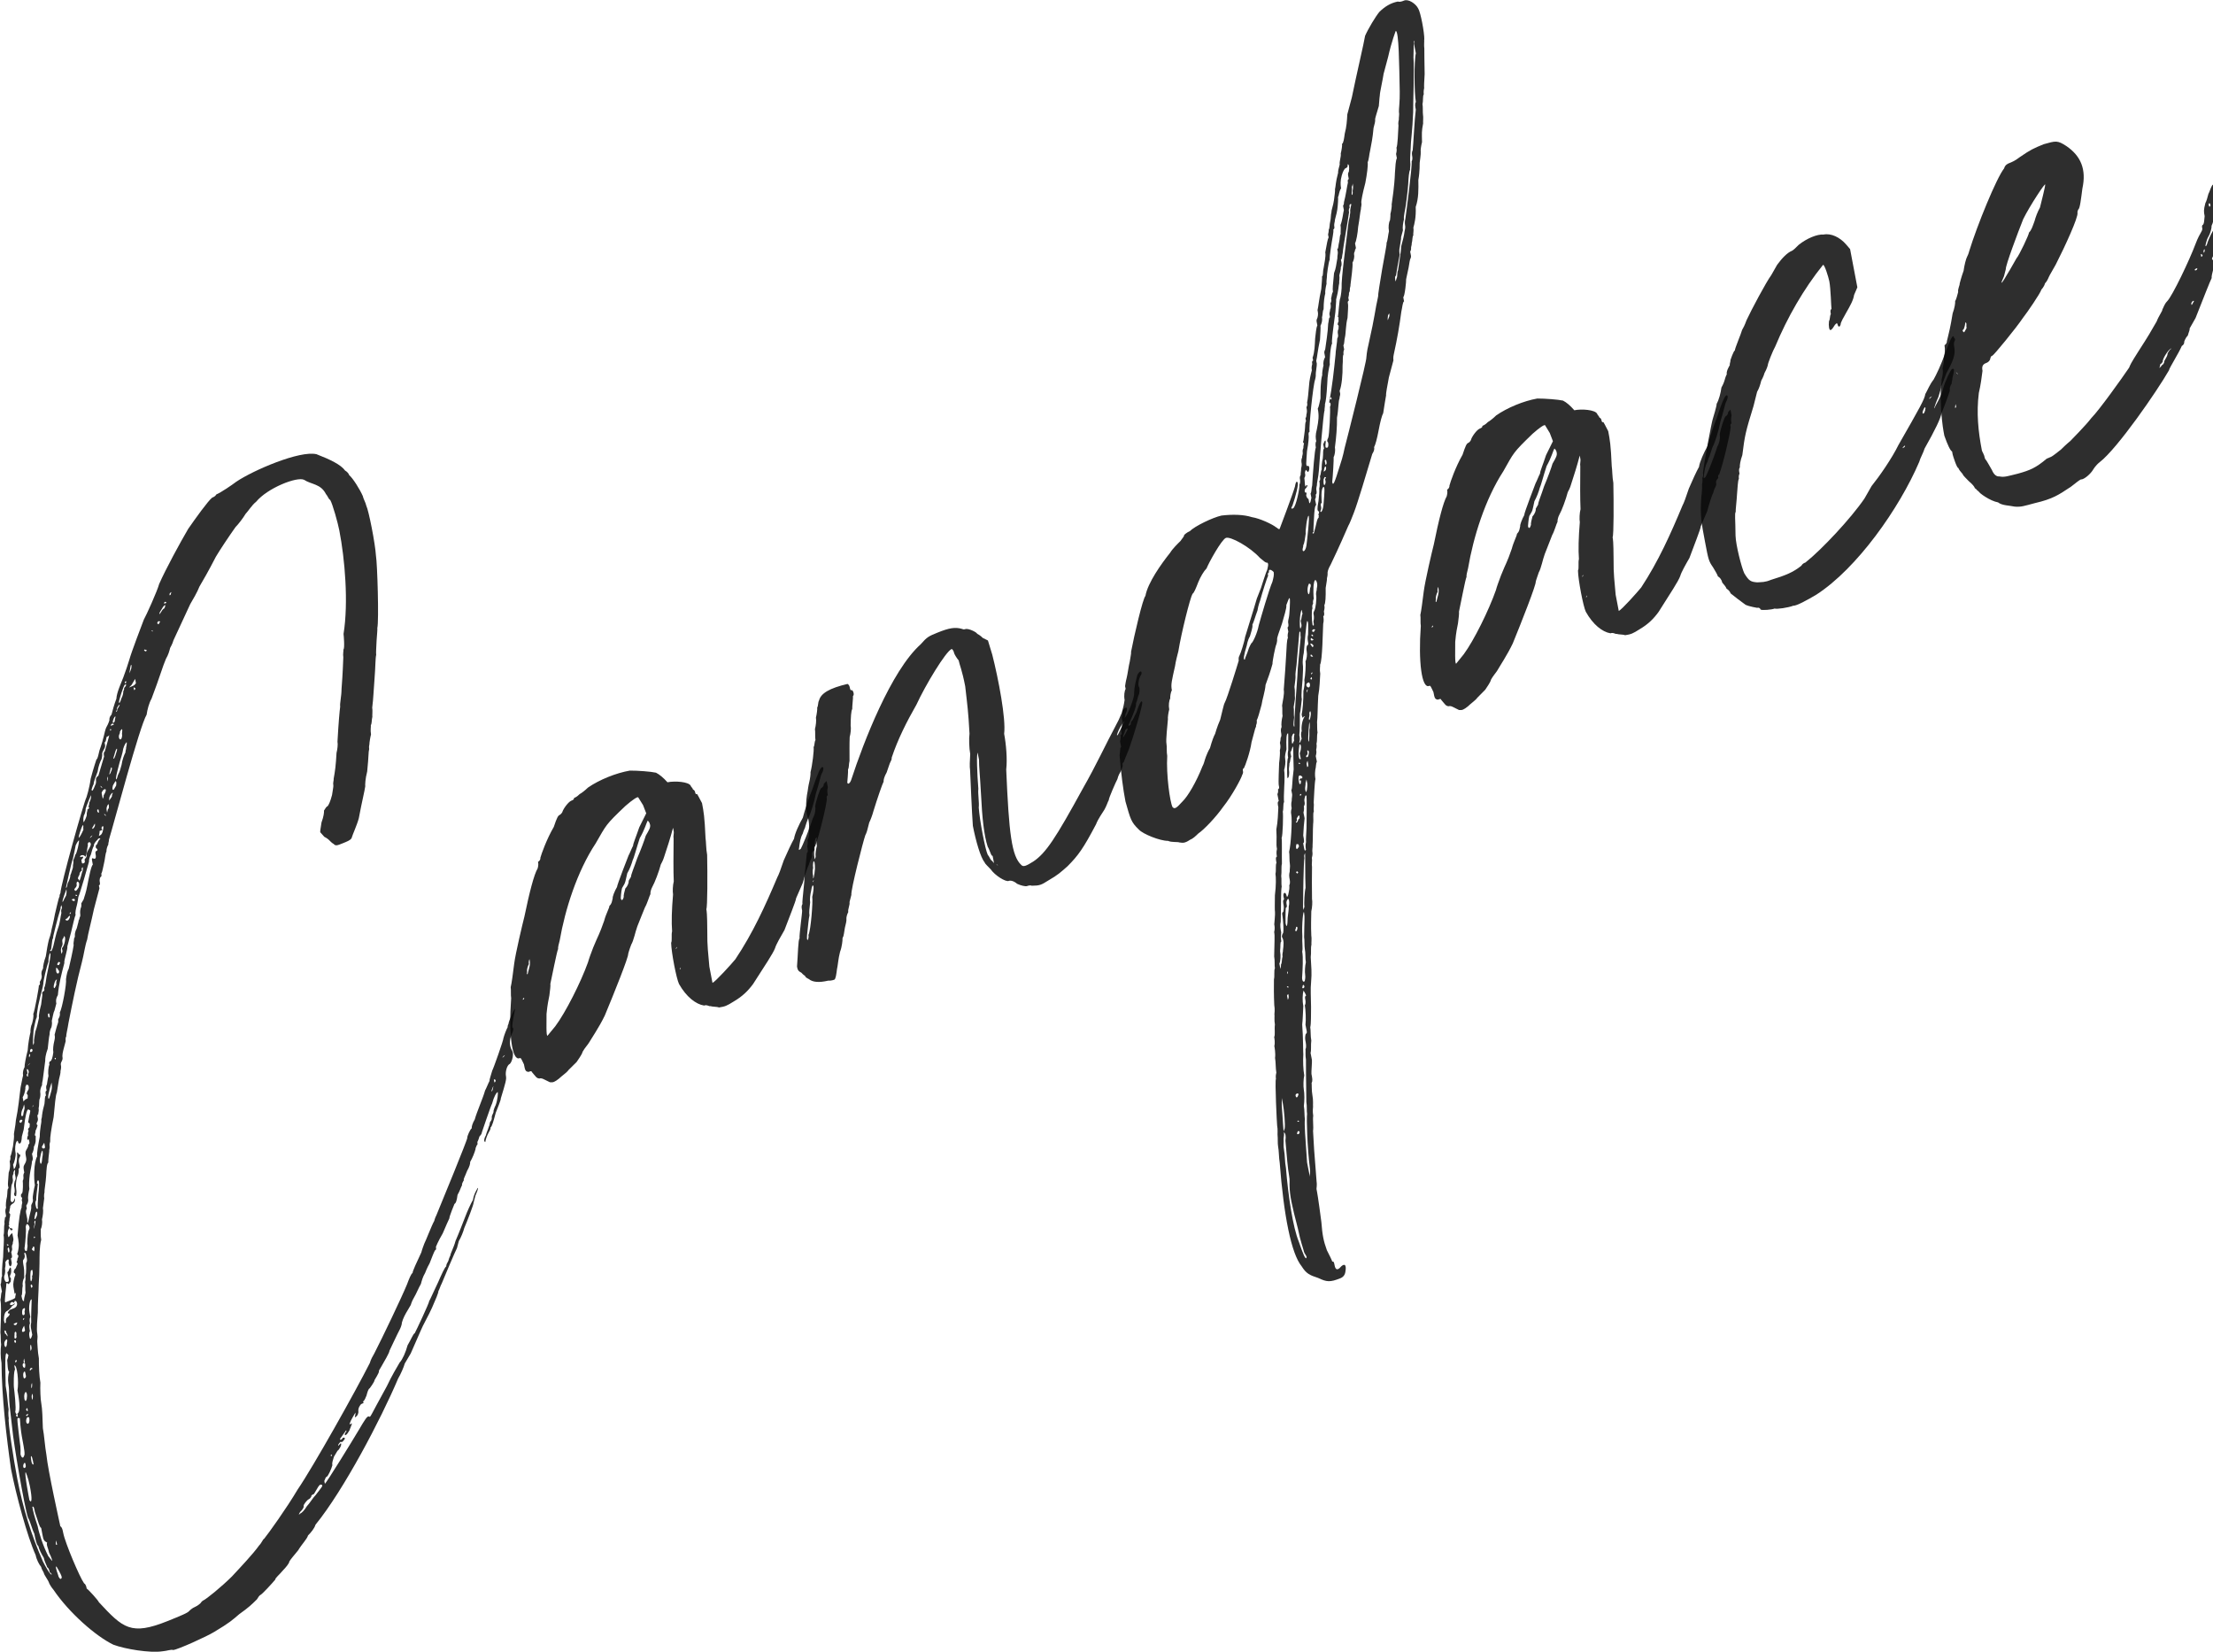 <svg xmlns="http://www.w3.org/2000/svg" width="134" height="100" viewBox="0 0 134 100" fill="none"><g clip-path="url(#clip0_6573_6209)"><g clip-path="url(#clip1_6573_6209)"><path d="M31.02 62.194C31.126 62.247 31.068 62.455 31 62.576C30.802 63.03 30.87 63.378 31.005 63.605C31.126 63.746 31.034 64.248 30.875 64.408C30.696 64.48 30.585 64.901 30.638 65.162C30.672 65.336 30.619 65.544 30.324 66.505C30.338 66.592 30.14 67.047 30.015 67.38C29.903 67.801 29.792 68.221 29.705 68.255C29.72 68.342 29.652 68.463 29.579 68.588C29.507 68.709 29.381 69.043 29.396 69.13C29.309 69.164 29.275 68.99 29.415 68.748C29.468 68.54 29.541 68.415 29.599 68.207C29.671 68.086 29.637 67.912 29.724 67.873C29.797 67.752 29.778 67.665 29.778 67.665C29.763 67.578 29.831 67.458 29.831 67.458C29.903 67.337 29.884 67.25 29.884 67.25C29.884 67.25 29.937 67.042 30.01 66.916C30.135 66.583 30.16 66.201 30.14 66.114C30.053 66.148 29.908 66.394 29.797 66.815C29.724 66.936 29.174 68.564 29.174 68.564C29.174 68.564 29.188 68.651 29.029 68.811C28.975 69.019 28.903 69.144 28.903 69.144C28.917 69.231 28.937 69.318 28.85 69.352C28.864 69.439 28.777 69.473 28.797 69.56C28.743 69.768 28.613 70.101 28.468 70.348C28.482 70.435 28.429 70.643 28.284 70.889C28.159 71.223 28.014 71.469 28.101 71.43C28.028 71.551 27.956 71.677 27.975 71.764C27.902 71.885 27.849 72.097 27.704 72.344C27.666 72.639 27.612 72.852 27.52 72.885C27.52 72.885 27.192 73.673 27.211 73.76C27.211 73.76 26.941 74.34 26.81 74.669C26.52 75.162 26.394 75.49 26.394 75.49C26.409 75.577 26.428 75.664 26.341 75.698C26.269 75.819 26.143 76.153 26.013 76.486C25.868 76.733 25.742 77.066 25.742 77.066C25.597 77.313 25.544 77.52 25.486 77.733C25.341 77.98 25.215 78.313 25.07 78.555C24.925 78.796 24.872 79.009 24.872 79.009C24.872 79.009 24.727 79.255 24.582 79.502C24.437 79.749 24.311 80.082 24.326 80.169C24.273 80.377 24.2 80.502 24.2 80.502C24.128 80.623 23.581 81.783 23.581 81.783C23.596 81.87 23.238 82.484 23.093 82.731L22.948 82.977C22.963 83.064 22.895 83.185 22.823 83.311L22.678 83.557C22.692 83.644 22.388 84.05 22.388 84.05C22.301 84.084 22.243 84.297 22.189 84.504C22.117 84.625 22.136 84.712 21.972 84.872C22.078 84.925 21.986 84.959 21.899 84.993C21.812 85.026 21.668 85.273 21.701 85.447C21.716 85.534 21.663 85.742 21.484 85.814C21.519 85.676 21.532 85.577 21.523 85.519L21.378 85.766C21.16 86.133 21.107 86.346 21.266 86.186C21.353 86.153 21.281 86.273 21.155 86.607C21.083 86.728 21.01 86.853 20.923 86.887C20.836 86.921 20.889 86.713 20.976 86.679L20.962 86.592L20.585 87.119C20.599 87.206 20.691 87.172 20.764 87.047C20.851 87.013 20.957 87.061 20.797 87.221C20.749 87.301 20.689 87.326 20.619 87.293C20.512 87.4 20.464 87.482 20.474 87.54L20.633 87.38C20.739 87.433 20.522 87.801 20.435 87.835C20.363 87.955 20.29 88.081 20.218 88.202C20.164 88.41 20.092 88.535 20.126 88.709C20.073 88.917 19.869 89.376 19.782 89.41C19.695 89.444 19.71 89.531 19.637 89.657L19.671 89.831C19.758 89.797 21.368 87.182 21.73 86.568C22.093 85.954 22.238 85.708 22.344 85.761C22.451 85.814 22.359 85.848 23.427 83.92C23.697 83.34 24.06 82.726 24.205 82.484C24.364 82.325 24.567 81.87 24.679 81.45C24.896 81.082 25.022 80.749 25.114 80.715C25.186 80.594 26.003 78.859 25.988 78.772C26.061 78.651 26.259 78.192 26.535 77.617C26.733 77.163 26.936 76.708 27.023 76.67C27.008 76.583 27.076 76.462 27.148 76.336C27.202 76.128 27.274 76.003 27.274 76.003C27.26 75.916 27.472 75.548 27.583 75.128C27.782 74.674 28.038 74.007 28.168 73.673C28.294 73.34 28.497 72.885 28.642 72.639C28.68 72.344 28.826 72.097 28.898 71.972C28.971 71.846 28.985 71.938 28.787 72.392C28.734 72.6 28.676 72.813 28.676 72.813C28.69 72.9 28.308 73.895 28.11 74.355C28.057 74.562 27.927 74.896 27.782 75.142C27.728 75.35 27.67 75.563 27.67 75.563C27.598 75.684 26.873 77.385 26.742 77.719C26.67 77.839 26.617 78.052 26.544 78.173C26.559 78.26 26.361 78.714 26.162 79.168C25.964 79.623 25.602 80.237 25.471 80.57L24.872 81.938C24.799 82.059 24.654 82.305 24.509 82.552C24.456 82.76 24.253 83.219 24.108 83.46C23.055 85.945 20.807 90.222 19.101 92.315C19.048 92.523 18.811 92.808 18.651 92.963C18.598 93.171 18.274 93.49 18.057 93.857C17.825 94.137 17.588 94.418 17.516 94.543C17.53 94.63 17.298 94.91 17.139 95.07C16.907 95.35 16.655 95.544 16.67 95.631C16.438 95.911 15.877 96.51 15.79 96.549C15.703 96.588 15.631 96.708 15.558 96.829C15.234 97.148 15.075 97.308 14.485 97.728C14.074 98.081 13.91 98.241 12.963 98.806C12.533 99.072 10.768 99.874 10.483 99.898C10.377 99.845 10.111 99.956 9.826 99.976C9.077 100.087 7.588 99.845 6.863 99.575C5.805 99.062 4.186 97.651 3.238 96.249C3.117 96.109 2.977 95.887 2.958 95.8C2.939 95.713 2.678 95.35 2.663 95.263C2.649 95.176 2.523 95.036 2.489 94.862C2.368 94.722 2.209 94.413 2.16 94.152C1.658 93.04 0.971 90.507 0.667 88.941C0.387 86.994 0.106 84.572 0.092 82.518C0.024 82.17 0.029 81.701 0.068 81.401C0.034 81.228 0.058 80.846 0.024 80.672C0.073 79.434 0.077 78.966 0.024 78.704C0.077 78.497 0.044 78.323 0.116 78.197L0.034 77.762C0.106 77.641 0.053 77.38 0.126 77.255C0.111 77.168 0.116 76.699 0.189 76.104C0.193 75.635 0.271 75.041 0.217 74.78C0.271 74.572 0.222 74.311 0.275 74.099C0.242 73.924 0.314 73.804 0.295 73.717C0.382 73.683 0.367 73.596 0.348 73.509C0.329 73.422 0.3 73.248 0.367 73.127C0.333 72.953 0.372 72.658 0.425 72.445C0.464 72.151 0.425 71.977 0.517 71.938L0.483 71.764C0.469 71.677 0.503 71.382 0.527 70.996C0.652 70.662 0.604 70.401 0.585 70.314C0.585 70.314 0.657 70.193 0.623 70.019C0.696 69.898 0.735 69.599 0.788 69.391C0.826 69.096 0.865 68.796 0.846 68.709C0.826 68.622 0.938 68.202 0.962 67.82C1.112 67.105 1.17 66.423 1.247 65.829C1.3 65.621 1.339 65.321 1.397 65.113C1.363 64.939 1.416 64.732 1.489 64.606C1.474 64.519 1.566 64.011 1.677 63.591C1.696 63.209 1.793 62.702 1.846 62.489C1.832 62.402 1.866 62.107 1.938 61.981C1.991 61.774 2.049 61.561 2.015 61.387C2.088 61.266 2.368 59.744 2.354 59.657C2.441 59.623 2.426 59.536 2.407 59.449C2.479 59.328 2.552 59.202 2.518 59.028C2.484 58.854 2.557 58.733 2.557 58.733C2.605 58.653 2.623 58.584 2.61 58.526C2.61 58.526 2.649 58.231 2.774 57.897C2.813 57.603 2.905 57.095 2.963 56.882C3.088 56.549 3.127 56.254 3.127 56.254C3.127 56.254 3.238 55.834 3.33 55.326C3.441 54.906 3.533 54.398 3.606 54.277C3.591 54.19 3.659 54.069 3.659 54.069C3.664 53.601 5.085 48.531 5.23 48.284C5.23 48.284 5.413 47.743 5.491 47.148C5.655 46.52 5.839 45.979 5.839 45.979C5.926 45.945 5.964 45.645 6.022 45.437C6.332 44.562 6.298 44.388 6.428 44.055C6.573 43.809 6.626 43.601 6.626 43.601C6.626 43.601 6.593 43.427 6.752 43.267C6.805 43.059 6.916 42.639 7.047 42.305C7.066 41.923 7.342 41.343 7.467 41.01C7.593 40.676 7.777 40.135 7.835 39.927C7.946 39.507 8.584 37.844 8.71 37.511C8.855 37.264 9.526 35.776 9.638 35.355C10.039 34.446 10.889 32.885 11.392 32.025C11.841 31.377 12.6 30.319 12.852 30.125C12.939 30.092 13.03 30.053 13.103 29.932C13.369 29.826 14.05 29.362 14.302 29.169C15.321 28.477 18.159 27.255 19.169 27.501C20 27.825 20.638 28.129 20.899 28.492C21.005 28.545 21.126 28.68 21.145 28.767C21.373 28.956 21.793 29.633 21.967 30.029C22.001 30.203 22.141 30.43 22.175 30.604C22.33 30.918 22.721 32.914 22.765 33.649C22.847 34.084 22.953 37.603 22.847 38.023C22.861 38.11 22.828 38.405 22.803 38.791C22.784 39.173 22.76 39.56 22.779 39.647C22.726 39.855 22.736 40.416 22.678 41.097C22.62 41.779 22.615 42.247 22.538 42.842C22.571 43.016 22.533 43.311 22.547 43.398C22.494 43.605 22.528 43.779 22.455 43.905C22.47 43.992 22.417 44.2 22.465 44.461C22.412 44.669 22.373 44.968 22.373 44.968C22.388 45.055 22.32 45.176 22.354 45.35C22.301 45.558 22.334 45.732 22.233 46.713C22.122 47.134 22.102 47.516 22.117 47.603C22.078 47.897 21.914 48.531 21.726 49.541C21.614 49.961 21.344 50.536 21.286 50.749C21.213 50.87 21.034 50.942 20.768 51.049C20.411 51.194 20.324 51.227 20.198 51.092C20.092 51.039 19.971 50.904 19.971 50.904C19.971 50.904 19.85 50.764 19.637 50.662C19.517 50.522 19.391 50.386 19.391 50.386C19.377 50.3 19.43 50.092 19.468 49.792C19.594 49.459 19.633 49.164 19.618 49.077C19.691 48.956 19.763 48.83 19.85 48.796C19.923 48.675 19.995 48.55 20.106 48.129C20.145 47.835 20.198 47.622 20.184 47.535C20.15 47.361 20.222 47.24 20.203 47.153C20.295 46.646 20.334 46.351 20.377 45.582C20.43 45.374 20.469 45.075 20.435 44.901C20.498 43.751 20.561 43.069 20.599 42.774C20.566 42.6 20.677 42.18 20.681 41.711C20.764 40.648 20.768 40.179 20.788 39.792C20.754 39.618 20.807 39.41 20.793 39.323C20.88 39.289 20.817 38.468 20.802 38.381C21.107 36.476 20.884 33.847 20.546 32.112C20.464 31.677 20.135 30.498 19.995 30.27C19.889 30.217 19.855 30.043 19.734 29.908C19.42 29.285 18.85 29.338 18.41 29.048C17.985 28.845 16.206 29.536 15.505 30.382C15.254 30.575 15.036 30.942 14.877 31.102C14.732 31.348 14.427 31.75 14.263 31.909C13.886 32.436 13.291 33.33 13.074 33.702C12.586 34.649 12.296 35.138 12.078 35.51C11.953 35.843 11.663 36.331 11.518 36.578C11.247 37.158 10.773 38.187 10.503 38.767C10.45 38.975 10.305 39.222 10.305 39.222C10.251 39.429 10.193 39.642 10.048 39.889C9.85 40.343 9.681 40.971 9.174 42.305C9.029 42.552 8.917 42.972 8.879 43.267C8.444 44.002 6.892 49.879 6.597 50.836C6.612 50.923 6.544 51.044 6.559 51.131C6.486 51.252 6.433 51.464 6.448 51.551C6.375 51.672 6.356 52.059 6.298 52.267C6.245 52.474 6.206 52.774 6.133 52.895C6.148 52.982 6.167 53.069 6.08 53.103C6.08 53.103 6.008 53.224 6.042 53.398C6.056 53.485 6.075 53.572 5.988 53.605L6.022 53.779C6.022 53.779 5.858 54.408 5.689 55.036C5.539 55.751 5.317 56.592 5.278 56.887C5.152 57.221 5.075 57.815 4.964 58.231C4.63 59.487 4.389 60.71 4.147 61.933C4.108 62.228 3.997 62.648 4.016 62.736C3.944 62.856 3.978 63.03 3.978 63.03C3.978 63.03 3.925 63.238 3.867 63.451C3.813 63.659 3.755 63.871 3.789 64.045C3.804 64.132 3.736 64.253 3.736 64.253C3.736 64.253 3.664 64.374 3.683 64.461C3.702 64.548 3.717 64.635 3.664 64.843C3.678 64.93 3.625 65.138 3.572 65.35C3.533 65.645 3.48 65.858 3.441 66.153C3.369 66.273 3.311 66.955 3.248 67.636C3.098 68.352 3.021 68.946 3.04 69.033C3.059 69.12 2.987 69.241 3.001 69.328C3.035 69.502 2.963 69.623 2.982 69.71C2.982 69.71 2.905 70.304 2.924 70.391C2.837 70.425 2.813 70.812 2.794 71.194C2.774 71.576 2.678 72.083 2.697 72.17C2.644 72.378 2.678 72.552 2.678 72.552L2.6 73.146C2.634 73.32 2.595 73.615 2.542 73.828C2.576 74.002 2.537 74.297 2.465 74.422C2.479 74.509 2.446 74.804 2.494 75.065C2.383 75.486 2.397 76.041 2.392 76.515C2.388 76.989 2.368 77.371 2.344 77.752C2.339 78.221 2.281 78.903 2.291 79.459C2.272 79.84 2.194 80.435 2.262 80.783C2.296 80.957 2.243 81.165 2.257 81.252C2.272 81.339 2.272 81.808 2.354 82.243C2.349 82.711 2.378 83.359 2.446 83.707C2.426 84.089 2.45 84.736 2.504 84.997C2.557 85.258 2.581 85.901 2.595 86.462C2.678 86.897 2.726 87.627 2.808 88.062C2.905 89.052 3.601 92.146 3.654 92.407C3.76 92.46 3.794 92.634 3.828 92.808C3.944 93.417 4.828 95.5 5.094 95.863C5.201 95.916 5.234 96.09 5.249 96.177C5.355 96.23 5.969 96.916 5.988 97.003C7.448 98.574 7.922 99.038 10.15 98.144C10.952 97.82 11.397 97.641 11.469 97.52C11.469 97.52 11.629 97.361 11.808 97.288C11.986 97.216 12.146 97.056 12.146 97.056C12.146 97.056 12.219 96.936 12.306 96.897C12.484 96.824 13.398 96.085 14.041 95.447C14.596 94.848 15.317 94.089 15.694 93.562C15.853 93.403 15.911 93.195 15.998 93.156C16.23 92.876 17.366 91.295 18.018 90.188C18.99 88.767 21.561 84.171 22.392 82.523C22.446 82.315 22.591 82.069 22.663 81.943C23.151 80.996 24.316 78.559 24.64 77.772C24.766 77.438 24.896 77.105 24.983 77.071C24.969 76.984 25.239 76.404 25.51 75.829C25.563 75.621 25.694 75.287 25.694 75.287C25.766 75.167 26.148 74.166 26.293 73.92C26.293 73.92 26.346 73.712 26.419 73.586C26.747 72.798 28.313 68.98 28.294 68.893C28.274 68.806 28.477 68.352 28.564 68.313C28.55 68.226 28.603 68.018 28.748 67.772C28.859 67.351 29.261 66.443 29.372 66.022C29.444 65.901 29.57 65.568 29.642 65.442C29.628 65.355 29.753 65.022 29.807 64.814C29.879 64.693 30.498 62.943 30.483 62.856C30.537 62.648 30.667 62.315 30.739 62.189C30.725 62.102 30.793 61.981 30.793 61.981C30.778 61.895 31.102 61.107 31.194 61.073C31.044 61.788 31.005 62.088 31.025 62.175L31.02 62.194ZM3.011 95.2C2.997 95.113 2.963 94.939 2.856 94.886C2.842 94.799 2.702 94.572 2.649 94.311C2.508 94.084 2.354 93.775 2.32 93.601C2.214 93.547 2.131 93.117 2.078 92.856C1.924 92.542 1.837 92.112 1.696 91.885C1.474 91.223 0.817 87.366 0.739 86.457C0.594 85.205 0.561 85.031 0.546 84.471C0.565 84.089 0.517 83.828 0.503 83.741C0.469 83.567 0.493 83.185 0.561 83.059C0.454 83.006 0.459 82.537 0.445 82.45C0.411 82.276 0.498 82.243 0.483 82.156C0.483 82.156 0.556 82.035 0.449 81.981C0.309 81.754 0.304 82.228 0.343 83.9C0.445 84.422 0.474 85.065 0.522 85.326C0.483 85.621 0.532 85.882 0.532 85.882C0.459 86.003 0.826 88.386 1.044 89.516C1.397 91.344 1.895 92.924 2.591 94.519C2.745 94.833 3.045 95.37 3.132 95.331C3.132 95.331 3.117 95.244 3.011 95.191V95.2ZM1.45 88.144C1.537 88.11 1.455 87.675 1.373 87.24C1.203 86.37 1.228 85.988 1.194 85.814C1.208 85.901 1.107 85.848 1.107 85.848C1 85.795 1.068 86.143 1.199 87.313C1.266 87.661 1.242 88.042 1.242 88.042C1.276 88.216 1.397 88.356 1.455 88.144H1.45ZM1.808 89.971C1.706 89.449 1.532 89.052 1.551 89.139C1.464 89.173 1.764 90.739 1.783 90.826C1.924 91.053 1.962 90.754 1.808 89.971ZM1.551 88.666C1.529 88.55 1.493 88.532 1.445 88.613C1.373 88.734 1.406 88.907 1.493 88.874C1.58 88.84 1.566 88.753 1.547 88.666H1.551ZM3.18 94.572C3.166 94.485 3.132 94.311 2.972 94.002C2.924 93.741 2.784 93.514 2.856 93.393C2.644 93.291 2.629 93.204 2.576 92.943L2.494 92.508C2.388 92.455 2.339 92.194 2.112 91.537C2.064 91.276 2.044 91.189 1.957 91.223C2.006 91.484 2.059 91.745 2.281 92.402C2.363 92.837 2.605 93.581 2.919 94.205C3.04 94.345 3.18 94.567 3.166 94.48L3.18 94.567V94.572ZM0.865 82.663L0.913 82.924C0.826 82.958 0.817 83.9 0.851 84.074C0.865 84.161 0.996 85.326 0.923 85.452C0.938 85.539 0.957 85.626 1.044 85.592C1.31 85.486 1.107 84.442 1.058 84.181C1.15 83.673 1.039 82.595 0.86 82.668L0.865 82.663ZM1.083 85.761L1.049 85.587C0.962 85.621 0.976 85.708 0.976 85.708C0.976 85.708 0.991 85.795 1.083 85.761ZM0.362 81.551C0.362 81.551 0.435 81.43 0.416 81.344C0.469 81.136 0.435 80.962 0.295 81.203C0.222 81.324 0.275 81.585 0.362 81.551ZM0.3 80.734C0.3 80.734 0.406 80.788 0.42 80.875C0.435 80.962 0.507 80.841 0.387 80.701C0.372 80.614 0.353 80.527 0.266 80.561L0.3 80.734ZM0.362 80.053C0.329 79.879 0.401 79.758 0.488 79.719C0.594 79.613 0.612 79.544 0.541 79.512C0.454 79.546 0.435 79.459 0.594 79.304L0.86 79.198C1.039 79.125 1.092 78.917 0.971 78.777C0.901 78.742 0.872 78.753 0.884 78.811C0.812 78.932 0.797 78.845 0.797 78.845C0.727 78.809 0.667 78.833 0.619 78.917C0.546 79.038 0.739 79.057 0.904 78.898C0.904 78.898 0.918 78.985 0.744 79.057C0.672 79.178 0.512 79.338 0.42 79.376C0.301 79.425 0.24 79.605 0.237 79.918C0.271 80.092 0.285 80.179 0.358 80.058L0.362 80.053ZM1.982 88.4C1.914 88.052 1.827 88.086 1.895 88.434C1.909 88.521 1.943 88.695 2.035 88.661L1.986 88.4H1.982ZM1.648 86.191C1.754 86.244 1.808 86.032 1.774 85.858C1.759 85.771 1.667 85.805 1.667 85.805C1.58 85.838 1.542 86.138 1.648 86.186V86.191ZM1.01 82.416L0.996 82.329C0.938 82.352 0.913 82.392 0.923 82.45C0.933 82.508 0.962 82.497 1.01 82.416ZM1.653 85.718L1.725 85.597L1.638 85.631C1.551 85.664 1.566 85.751 1.653 85.718ZM3.736 95.471C3.702 95.297 3.422 94.848 3.422 94.848C3.351 94.812 3.385 94.986 3.523 95.37C3.557 95.544 3.664 95.597 3.664 95.597C3.722 95.574 3.746 95.534 3.736 95.476V95.471ZM0.319 78.85L0.585 78.743C0.851 78.637 0.942 78.598 0.923 78.511C0.976 78.303 0.962 78.216 0.889 78.337L0.841 78.076C0.793 77.815 0.773 77.728 0.884 77.308C0.957 77.187 0.938 77.1 0.836 77.047C0.826 76.989 0.844 76.919 0.889 76.839C0.976 76.805 0.962 76.718 1.034 76.592C1.034 76.592 1.107 76.472 1 76.418C1 76.418 1.073 76.298 1.054 76.211C1.102 76.13 1.12 76.061 1.107 76.003C1.036 75.967 1.025 75.909 1.073 75.829C1.184 75.408 1.131 75.147 1.063 74.799C1.145 73.736 1.237 73.228 1.31 73.108C1.295 73.021 1.348 72.813 1.348 72.813L1.315 72.639C1.315 72.639 1.387 72.518 1.281 72.465C1.266 72.378 1.247 72.291 1.334 72.257C1.406 72.136 1.392 71.576 1.377 71.489C1.45 71.368 1.416 71.194 1.416 71.194C1.402 71.107 1.469 70.986 1.469 70.986C1.421 70.725 1.402 70.638 1.474 70.517C1.547 70.396 1.619 70.27 1.585 70.097C1.537 69.835 1.518 69.749 1.59 69.628C1.663 69.507 1.735 69.381 1.716 69.294C1.803 69.26 1.788 69.173 1.769 69.086C1.75 68.999 1.735 68.912 1.663 69.033C1.648 68.946 1.629 68.859 1.701 68.738C1.667 68.564 1.74 68.444 1.74 68.444C1.669 68.408 1.687 68.339 1.793 68.236C1.779 68.149 1.846 68.028 1.745 67.975C1.658 68.009 1.73 67.888 1.764 67.593C1.817 67.385 1.875 67.172 1.783 67.211C1.663 67.071 1.605 67.284 1.513 67.791C1.474 68.086 1.435 68.385 1.435 68.385C1.435 68.385 1.382 68.593 1.324 68.806C1.311 69.061 1.274 69.201 1.213 69.227C1.126 69.26 1.107 69.173 1.107 69.173C1.084 69.057 1.049 69.04 1 69.12C0.928 69.241 0.889 69.541 0.942 69.802C0.976 69.976 0.865 70.396 0.793 70.517L0.841 70.778C1.02 70.706 1.063 69.937 1.029 69.763C1.1 69.799 1.141 69.845 1.15 69.903C1.237 69.869 1.257 69.956 1.184 70.077C1.112 70.198 1.145 70.372 1.165 70.459C1.199 70.633 1.213 70.72 1.126 70.754C1.16 70.928 1.107 71.136 1.034 71.261C0.981 71.469 0.942 71.769 0.976 71.943C1.025 72.204 0.971 72.412 0.971 72.412C0.884 72.445 0.865 72.359 0.851 72.272C0.923 72.151 0.889 71.977 0.855 71.803C0.841 71.716 0.894 71.508 0.894 71.508C0.894 71.508 0.967 71.387 0.947 71.3L0.899 71.039C0.925 70.842 0.913 70.784 0.865 70.865C0.793 70.986 0.812 71.073 0.812 71.073C0.739 71.194 0.759 71.281 0.773 71.368C0.807 71.542 0.735 71.662 0.735 71.662C0.662 71.783 0.657 72.257 0.638 72.639C0.661 72.755 0.701 72.802 0.759 72.779C0.759 72.779 0.846 72.745 0.904 72.532C0.938 72.707 0.865 72.827 0.778 72.866C0.691 72.905 0.619 73.025 0.619 73.025C0.633 73.112 0.565 73.233 0.58 73.32C0.532 73.401 0.543 73.459 0.614 73.494C0.614 73.494 0.628 73.581 0.575 73.789C0.59 73.876 0.522 73.997 0.556 74.171C0.469 74.205 0.57 74.258 0.59 74.345C0.783 74.359 0.802 74.446 0.71 74.485C0.71 74.485 0.623 74.519 0.59 74.345C0.503 74.379 0.445 74.591 0.478 74.765C0.512 74.939 0.512 74.939 0.585 74.819C0.657 74.698 0.744 74.659 0.744 74.659L0.812 75.007C0.826 75.094 0.759 75.215 0.773 75.302C0.701 75.423 0.72 75.51 0.735 75.597C0.749 75.684 0.681 75.805 0.681 75.805L0.715 75.979C0.73 76.066 0.749 76.153 0.662 76.186L0.71 76.447C0.725 76.534 0.657 76.655 0.657 76.655C0.57 76.689 0.551 76.602 0.517 76.428C0.57 76.22 0.469 76.167 0.324 76.414C0.324 76.414 0.358 76.588 0.304 76.795C0.338 76.969 0.285 77.177 0.285 77.177C0.213 77.298 0.266 77.559 0.367 77.612C0.561 77.627 0.546 77.54 0.512 77.366L0.445 77.018C0.532 76.984 0.517 76.897 0.59 76.771C0.662 76.646 0.71 76.911 0.657 77.119C0.585 77.24 0.604 77.327 0.604 77.327C0.71 77.38 0.638 77.501 0.652 77.588C0.604 77.669 0.551 77.722 0.493 77.748C0.478 77.661 0.387 77.694 0.387 77.694C0.401 77.781 0.232 78.883 0.324 78.845L0.319 78.85ZM1.658 85.249C1.6 85.271 1.576 85.312 1.585 85.37C1.706 85.51 1.692 85.423 1.658 85.249ZM1.629 84.606C1.667 84.311 1.547 84.171 1.489 84.379C1.435 84.587 1.484 84.848 1.571 84.814C1.571 84.814 1.643 84.693 1.624 84.606H1.629ZM0.88 81.247C0.894 81.334 0.986 81.3 0.967 81.213C0.947 81.126 0.952 81.126 0.86 81.16L0.875 81.247H0.88ZM0.967 81.682C0.981 81.769 1 81.856 0.981 81.769L0.967 81.682ZM0.991 80.831C1.029 80.536 0.851 80.604 0.884 80.778C0.859 80.975 0.875 81.062 0.933 81.039C1.02 81.005 1.005 80.918 0.986 80.831H0.991ZM1.556 83.228C1.522 83.055 1.508 82.968 1.435 83.088C1.363 83.209 1.431 83.557 1.503 83.436C1.59 83.403 1.576 83.316 1.556 83.228ZM3.407 93.262C3.354 93.47 3.369 93.557 3.456 93.523L3.407 93.262ZM1.034 80.063L0.947 80.097C0.86 80.13 0.768 80.169 0.875 80.217C0.981 80.266 1.054 80.145 1.034 80.058V80.063ZM1.527 82.586C1.527 82.586 1.513 82.499 1.421 82.532C1.329 82.566 1.382 82.827 1.469 82.793C1.484 82.88 1.556 82.76 1.522 82.586H1.527ZM1.508 82.499L1.474 82.325C1.452 82.209 1.447 82.18 1.46 82.238C1.406 82.445 1.421 82.532 1.508 82.499ZM1.967 84.374C1.895 84.495 1.914 84.582 1.948 84.756C2.02 84.635 1.986 84.461 1.967 84.374ZM1.938 83.731C1.866 83.852 1.899 84.026 1.899 84.026C1.914 84.113 1.972 83.905 1.938 83.731ZM1.46 80.266C1.387 80.386 1.315 80.512 1.334 80.599C1.353 80.686 1.527 80.614 1.513 80.527L1.464 80.266H1.46ZM1.967 82.876C1.953 82.789 1.861 82.823 1.861 82.823L1.788 82.943C1.788 82.943 1.895 82.996 1.875 82.909L1.962 82.876H1.967ZM0.411 75.345C0.42 75.403 0.456 75.421 0.517 75.399C0.507 75.341 0.472 75.323 0.411 75.345ZM0.493 75.78C0.507 75.867 0.599 75.834 0.565 75.66C0.532 75.486 0.532 75.486 0.459 75.606L0.493 75.78ZM1.392 79.918C1.45 79.895 1.474 79.855 1.464 79.797C1.406 79.819 1.382 79.86 1.392 79.918ZM1.431 79.623C1.518 79.589 1.503 79.502 1.484 79.415C1.537 79.207 1.522 79.12 1.363 79.275C1.31 79.483 1.344 79.657 1.431 79.623ZM1.875 81.411C1.788 81.445 1.856 81.793 1.856 81.793C1.856 81.793 1.928 81.672 1.909 81.585C1.875 81.411 1.861 81.324 1.875 81.411ZM1.585 76.467C1.658 76.346 1.638 76.259 1.605 76.085C1.571 75.911 1.556 75.824 1.464 75.858L1.498 76.032C1.513 76.119 1.445 76.24 1.445 76.24C1.358 76.273 1.392 76.447 1.44 76.708C1.489 76.969 1.45 77.264 1.469 77.351C1.397 77.472 1.344 77.685 1.377 77.859C1.324 78.067 1.373 78.328 1.3 78.453C1.334 78.627 1.368 78.801 1.455 78.767C1.44 78.68 1.493 78.472 1.547 78.26C1.513 78.086 1.547 77.791 1.518 77.617C1.571 77.409 1.537 77.235 1.537 77.235C1.609 77.114 1.58 76.467 1.58 76.467H1.585ZM1.919 78.675C1.812 78.622 1.721 79.13 1.788 79.478L1.837 79.739C1.764 79.86 1.798 80.034 1.817 80.121C1.745 80.242 1.779 80.415 1.812 80.59C1.74 80.71 1.774 80.884 1.793 80.971C1.827 81.145 1.899 81.025 1.953 80.812L1.87 80.377C1.837 80.203 1.909 80.082 1.89 79.995C1.87 79.908 1.919 78.671 1.919 78.671V78.675ZM1.948 77.82C1.933 77.733 1.841 77.767 1.861 77.854C1.88 77.941 1.895 78.028 1.967 77.907L1.953 77.82H1.948ZM1.957 76.882L1.87 76.916C1.817 77.124 1.827 77.685 1.899 77.559C1.899 77.559 1.972 77.438 1.938 77.264C2.011 77.143 1.977 76.969 1.957 76.882ZM1.653 75.316C1.658 74.848 1.696 74.548 1.769 74.427C1.841 74.306 1.701 74.079 1.614 74.113C1.614 74.113 1.542 74.234 1.561 74.321C1.595 74.495 1.537 75.176 1.498 75.471C1.445 75.679 1.566 75.819 1.638 75.698C1.624 75.611 1.692 75.49 1.658 75.316H1.653ZM2.078 75.519C2.064 75.432 1.972 75.466 1.991 75.553C1.904 75.587 1.919 75.674 2.025 75.727C2.04 75.814 2.112 75.693 2.078 75.519ZM2.334 67.448C2.247 67.482 2.262 67.569 2.281 67.656C2.301 67.743 2.315 67.83 2.243 67.951C2.243 67.951 2.17 68.071 2.276 68.124C2.276 68.124 2.223 68.332 2.151 68.458C2.165 68.545 2.098 68.666 2.112 68.753C2.199 68.719 2.146 68.927 2.16 69.014C2.175 69.101 2.122 69.309 2.049 69.434C2.064 69.521 2.011 69.729 1.938 69.855L1.972 70.029C1.986 70.116 2.006 70.203 1.933 70.324C1.948 70.411 1.841 70.831 1.803 71.126C1.764 71.421 1.745 71.808 1.779 71.981C1.725 72.189 1.687 72.489 1.701 72.576C1.735 72.75 1.663 72.871 1.59 72.996L1.624 73.171C1.551 73.291 1.571 73.378 1.585 73.465L1.653 73.813C1.634 74.195 1.701 74.074 1.798 73.567C1.851 73.359 1.909 73.146 1.89 73.059C1.87 72.972 1.943 72.852 1.943 72.852C2.015 72.731 1.996 72.644 1.982 72.557C1.967 72.47 2.059 71.962 2.112 71.754C2.044 71.406 2.035 70.377 2.252 70.01C2.218 69.835 2.31 69.328 2.407 68.82C2.407 68.352 2.523 67.931 2.504 67.844C2.484 67.757 2.557 67.636 2.542 67.549C2.581 67.255 2.634 67.042 2.692 66.834C2.731 66.539 2.697 66.365 2.784 66.327C2.75 66.153 2.736 66.066 2.823 66.032C2.789 65.858 2.774 65.771 2.842 65.65C2.842 65.65 2.881 65.355 2.934 65.142C2.9 64.968 2.924 64.587 2.992 64.461C2.977 64.374 2.958 64.287 3.045 64.253C3.132 64.219 3.19 64.007 3.229 63.712C3.195 63.538 3.233 63.243 3.287 63.03C3.34 62.822 3.325 62.736 3.306 62.648L3.417 62.228C3.47 62.02 3.543 61.895 3.528 61.807C3.514 61.721 3.514 61.721 3.581 61.6C3.581 61.6 3.654 61.479 3.62 61.305C3.765 61.058 4.045 59.541 3.997 59.28C4.036 58.985 4.089 58.772 4.161 58.651C4.215 58.444 4.422 57.516 4.461 57.221C4.427 57.047 4.5 56.926 4.48 56.839C4.553 56.718 4.534 56.631 4.534 56.631C4.519 56.544 4.572 56.336 4.645 56.211C4.698 56.003 4.756 55.79 4.756 55.79C4.741 55.703 4.828 55.669 4.809 55.582C4.809 55.582 4.882 55.461 4.862 55.374C4.862 55.374 4.828 55.2 4.882 54.993C4.954 54.872 4.92 54.698 4.92 54.698C4.92 54.698 4.993 54.577 5.065 54.451C5.118 54.243 5.191 54.118 5.288 53.61C5.384 53.103 5.529 52.388 5.621 52.354L5.573 52.093C5.55 51.977 5.574 51.936 5.645 51.972C5.752 52.025 5.839 51.986 5.79 51.725C5.776 51.638 5.756 51.551 5.843 51.517C5.93 51.484 5.916 51.397 5.81 51.343C5.795 51.257 5.776 51.169 5.863 51.136C5.935 51.015 5.916 50.928 6.08 50.768C6.009 50.733 5.95 50.757 5.901 50.841C5.742 51 5.669 51.121 5.684 51.208C5.611 51.329 5.558 51.542 5.5 51.749C5.428 51.87 5.375 52.083 5.389 52.17C5.336 52.378 4.819 54.181 4.746 54.301C4.746 54.301 4.708 54.596 4.654 54.809C4.601 55.017 4.543 55.229 4.577 55.403C4.505 55.524 4.413 56.032 4.302 56.452L4.079 57.293C4.094 57.38 4.041 57.588 3.987 57.801C3.934 58.009 3.876 58.221 3.896 58.308C3.731 58.937 3.562 59.565 3.504 60.246C3.359 60.493 3.393 60.667 3.412 60.754C3.412 60.754 3.359 60.962 3.301 61.174C3.229 61.295 3.19 61.595 3.137 61.803C3.171 61.977 3.117 62.184 3.117 62.184C3.045 62.305 2.992 62.518 3.006 62.605C2.953 62.813 2.929 63.2 2.89 63.494C2.765 63.828 2.726 64.123 2.74 64.21L2.663 64.804C2.624 65.099 2.586 65.399 2.586 65.399C2.586 65.399 2.533 65.606 2.547 65.693C2.475 65.814 2.421 66.027 2.436 66.114C2.47 66.288 2.417 66.496 2.417 66.496C2.344 66.617 2.397 66.878 2.339 67.09C2.373 67.264 2.301 67.385 2.32 67.472L2.334 67.448ZM2.049 74.877L2.064 74.964C2.151 74.93 2.136 74.843 2.049 74.877ZM2.146 73.9C2.059 73.934 2.073 74.021 2.093 74.108C2.093 74.108 2.04 74.316 2.054 74.403C2.165 73.983 2.146 73.895 2.146 73.895V73.9ZM2.243 73.393C2.233 73.335 2.204 73.346 2.156 73.427C2.102 73.635 2.044 73.847 2.136 73.808C2.281 73.562 2.262 73.475 2.247 73.388L2.243 73.393ZM1.179 67.917C1.194 68.004 1.286 67.97 1.286 67.97L1.358 67.849C1.344 67.762 1.252 67.796 1.252 67.796C1.252 67.796 1.165 67.83 1.179 67.917ZM2.363 71.561C2.341 71.445 2.305 71.427 2.257 71.508C2.272 71.595 2.185 71.629 2.291 71.682C2.252 71.977 2.175 72.571 2.194 72.658C2.122 72.779 2.141 72.866 2.156 72.953C2.189 73.127 2.204 73.214 2.296 73.18C2.262 73.006 2.301 72.711 2.32 72.325C2.359 72.03 2.378 71.643 2.363 71.556V71.561ZM1.397 67.545C1.435 67.25 1.508 67.124 1.489 67.037L1.455 66.863L1.402 67.071C1.257 67.317 1.237 67.699 1.397 67.54V67.545ZM1.421 66.694C1.493 66.573 1.58 66.534 1.672 66.501C1.658 66.414 1.725 66.293 1.624 66.24C1.614 66.182 1.632 66.112 1.677 66.032C1.764 65.998 1.788 65.611 1.609 65.684C1.595 65.597 1.609 65.684 1.537 65.805C1.551 65.892 1.518 66.186 1.373 66.433L1.421 66.694ZM2.581 69.695C2.547 69.521 2.383 70.15 2.417 70.324C2.465 70.585 2.537 70.464 2.562 70.077C2.615 69.869 2.581 69.695 2.581 69.695ZM2.04 66.911C1.953 66.945 1.967 67.032 1.967 67.032L2.04 66.911ZM1.701 65.171C1.667 64.997 1.754 64.964 1.74 64.877C1.717 64.761 1.677 64.714 1.619 64.736L1.667 64.997C1.58 65.031 1.614 65.205 1.701 65.171ZM2.678 69.183C2.605 69.304 2.533 69.43 2.533 69.43C2.566 69.603 2.745 69.531 2.726 69.444L2.678 69.183ZM1.672 64.529L1.832 64.369C1.832 64.369 1.745 64.403 1.672 64.529ZM1.769 64.021C1.817 63.941 1.835 63.871 1.822 63.813C1.735 63.847 1.75 63.934 1.769 64.021ZM1.895 63.688C1.953 63.665 1.977 63.625 1.967 63.567C1.957 63.509 1.922 63.491 1.861 63.514C1.788 63.635 1.808 63.721 1.895 63.688ZM2.006 63.272C2.054 63.191 2.072 63.122 2.059 63.064C2.044 62.977 2.098 62.769 2.136 62.47C2.262 62.136 2.301 61.841 2.359 61.629C2.325 61.455 2.436 61.034 2.489 60.826C2.528 60.532 2.566 60.232 2.566 60.232C2.552 60.145 2.533 60.058 2.62 60.024C2.707 59.99 2.692 59.903 2.673 59.816C2.745 59.695 2.784 59.396 2.823 59.101C2.972 58.386 3.122 57.67 3.03 57.704C2.958 57.825 2.919 58.125 2.939 58.212C2.813 58.545 2.605 59.468 2.624 59.555C2.586 59.85 2.513 59.976 2.31 60.899C2.272 61.194 2.218 61.406 2.233 61.493C2.247 61.58 2.18 61.701 2.18 61.701C2.18 61.701 2.069 62.122 2.03 62.416C2.011 62.798 1.972 63.098 2.006 63.272ZM3.122 65.539C3.122 65.539 2.885 66.293 2.919 66.467C2.953 66.641 3.006 66.433 3.117 66.012C3.171 65.805 3.122 65.544 3.122 65.544V65.539ZM3.311 64.055L3.325 64.142C3.412 64.108 3.398 64.021 3.311 64.055ZM2.895 61.411L2.929 61.585C3.035 61.638 3.016 61.551 3.001 61.464C2.987 61.377 2.968 61.29 2.895 61.411ZM3.451 59.313C3.345 59.26 3.233 59.681 3.253 59.768C3.275 59.884 3.329 59.831 3.412 59.608C3.378 59.434 3.451 59.313 3.451 59.313ZM3.113 57.578C3.113 57.578 3.185 57.458 3.238 57.245C3.291 57.037 3.388 56.53 3.514 56.196C3.639 55.863 3.664 55.481 3.717 55.268C3.702 55.181 3.683 55.094 3.755 54.973L3.722 54.799C3.722 54.799 3.649 54.92 3.668 55.007C3.432 55.761 3.282 56.476 3.224 56.684C3.238 56.771 3.171 56.892 3.171 56.892L3.093 57.487C3.006 57.52 3.021 57.607 3.108 57.574L3.113 57.578ZM3.403 58.584C3.403 58.584 3.364 58.879 3.47 58.932C3.577 58.985 3.63 58.772 3.523 58.724C3.514 58.666 3.474 58.619 3.403 58.584ZM3.567 58.424L3.639 58.303C3.639 58.303 3.625 58.216 3.533 58.25L3.461 58.371C3.461 58.371 3.475 58.458 3.567 58.424ZM3.828 56.82C3.741 56.853 3.775 57.027 3.789 57.114C3.789 57.114 3.804 57.201 3.736 57.322C3.736 57.322 3.664 57.443 3.697 57.617C3.731 57.791 3.731 57.791 3.784 57.583L3.751 57.409C3.91 57.25 4.007 56.742 3.9 56.694C3.891 56.636 3.867 56.676 3.828 56.815V56.82ZM4.002 55.718C4.073 55.753 4.132 55.729 4.181 55.645C4.253 55.524 4.234 55.437 4.234 55.437C4.234 55.437 4.147 55.471 4.074 55.597C3.955 55.645 3.931 55.685 4.002 55.718ZM3.784 54.587C3.799 54.674 3.857 54.466 4.002 54.219C4.055 54.011 4.021 53.837 4.021 53.837C4.021 53.837 3.765 54.504 3.784 54.591V54.587ZM4.292 55.229C4.234 55.252 4.21 55.292 4.219 55.35C4.219 55.35 4.306 55.316 4.292 55.229ZM4.002 53.751C4.089 53.717 4.055 53.543 4.128 53.417C4.2 53.296 4.253 53.084 4.253 53.084C4.253 53.084 4.239 52.996 4.306 52.876C4.36 52.668 4.432 52.542 4.418 52.455C4.403 52.368 4.471 52.247 4.437 52.073C4.509 51.953 4.563 51.74 4.563 51.74C4.65 51.706 4.799 50.986 4.785 50.899C4.77 50.812 4.553 51.179 4.567 51.266L4.418 51.981C4.345 52.102 3.992 53.746 3.992 53.746L4.002 53.751ZM4.335 54.461C4.456 54.601 4.548 54.562 4.529 54.475C4.509 54.388 4.422 54.422 4.335 54.461ZM4.766 53.721C4.819 53.514 4.804 53.427 4.698 53.373C4.64 53.396 4.622 53.465 4.645 53.581C4.654 53.639 4.606 53.721 4.5 53.828C4.534 54.002 4.621 53.968 4.766 53.721ZM4.567 54.181C4.577 54.239 4.613 54.256 4.674 54.234C4.674 54.234 4.659 54.147 4.567 54.181ZM4.973 52.798C5.046 52.678 5.012 52.504 5.012 52.504C4.925 52.537 4.94 52.624 4.959 52.711C4.872 52.745 4.799 52.871 4.814 52.958C4.741 53.079 4.669 53.204 4.775 53.253C4.809 53.427 4.862 53.219 4.973 52.798ZM5.326 51.155C5.273 51.363 5.249 51.749 5.176 51.87C5.056 51.73 4.964 51.769 4.877 51.803C4.804 51.923 4.891 51.89 4.891 51.89C5.07 51.817 5.085 51.904 4.925 52.064L4.959 52.238C4.973 52.325 5.152 52.252 5.138 52.165C5.123 52.078 5.104 51.991 5.191 51.957C5.239 51.877 5.257 51.807 5.244 51.749C5.23 51.663 5.297 51.542 5.297 51.542C5.442 51.295 5.515 51.174 5.495 51.087C5.462 50.913 5.283 50.986 5.317 51.16L5.326 51.155ZM4.761 50.725C4.819 50.702 4.915 50.538 5.051 50.232C5.017 50.058 5.089 49.937 5.002 49.971C4.93 50.092 4.746 50.638 4.766 50.725H4.761ZM5.056 49.763C5.07 49.85 5.273 49.396 5.254 49.309C5.234 49.222 5.307 49.101 5.292 49.014C5.379 48.98 5.452 48.854 5.365 48.893C5.35 48.806 5.418 48.685 5.404 48.598C5.476 48.477 5.529 48.265 5.515 48.178C5.568 47.97 5.244 48.758 5.186 48.965C5.201 49.053 5.147 49.26 5.075 49.386C5.022 49.594 5.056 49.768 5.056 49.768V49.763ZM5.437 50.734C5.495 50.712 5.549 50.659 5.597 50.575C5.539 50.598 5.486 50.651 5.437 50.734ZM5.602 50.106C5.515 50.14 5.602 50.106 5.616 50.193C5.776 50.034 5.761 49.947 5.742 49.86L5.597 50.106H5.602ZM6.027 50.314C6.037 50.372 6.024 50.47 5.988 50.609C6.075 50.575 6.167 50.536 6.22 50.328C6.274 50.121 6.259 50.034 6.259 50.034C6.153 49.98 6.1 50.193 6.206 50.242L6.027 50.314ZM5.539 47.791C5.573 47.965 5.645 47.844 5.771 47.511C5.843 47.39 5.81 47.216 5.81 47.216C5.795 47.129 5.863 47.008 5.955 46.969C6.008 46.762 6.249 46.008 6.303 45.8C6.288 45.713 6.254 45.539 6.341 45.505C6.394 45.297 6.636 44.543 6.617 44.456C6.631 44.543 6.544 44.577 6.457 44.616C6.404 44.823 6.419 44.91 6.332 44.949L6.365 45.123C6.365 45.123 6.38 45.21 6.312 45.331C6.245 45.452 6.167 45.577 6.187 45.664C6.187 45.664 6.201 45.751 6.148 45.959C6.075 46.08 5.95 46.414 5.911 46.713C5.785 47.047 5.655 47.38 5.674 47.467C5.602 47.588 5.549 47.801 5.549 47.801L5.539 47.791ZM5.969 49.023C5.863 48.97 5.882 49.057 5.897 49.144C5.977 49.238 6.006 49.227 5.984 49.111L5.969 49.023ZM6.303 49.265C6.303 49.265 6.317 49.352 6.423 49.405C6.423 49.405 6.409 49.318 6.303 49.265ZM6.196 47.714C6.196 47.714 6.182 47.627 6.075 47.574C6.075 47.574 6.09 47.661 6.196 47.714ZM6.225 48.356C6.225 48.356 6.298 48.236 6.278 48.149C6.351 48.028 6.423 47.902 6.404 47.815C6.385 47.728 6.211 47.801 6.153 48.009L6.22 48.356H6.225ZM6.578 48.685C6.491 48.719 6.433 48.932 6.452 49.019L6.486 49.193L6.539 48.985C6.626 48.951 6.593 48.777 6.578 48.69V48.685ZM6.834 48.018C6.82 47.931 6.583 48.212 6.617 48.386C6.544 48.506 6.631 48.472 6.776 48.226C6.762 48.139 6.829 48.018 6.829 48.018H6.834ZM6.501 47.308C6.536 47.169 6.549 47.071 6.539 47.013C6.491 47.093 6.478 47.192 6.501 47.308ZM6.612 46.887C6.699 46.853 6.684 46.766 6.757 46.641C6.792 46.502 6.781 46.444 6.723 46.467C6.688 46.605 6.651 46.745 6.612 46.887ZM6.984 47.303L6.839 47.549C6.786 47.757 6.8 47.844 6.887 47.81L7.032 47.564C7.058 47.367 7.042 47.28 6.984 47.303ZM7.68 44.959C7.666 44.872 7.521 45.118 7.463 45.326C7.424 45.621 7.298 45.954 7.24 46.167C7.076 46.795 6.965 47.216 7.052 47.182C7.124 47.061 7.105 46.974 7.177 46.849C7.25 46.723 7.303 46.515 7.361 46.307C7.4 46.012 7.525 45.679 7.598 45.553C7.583 45.466 7.651 45.345 7.637 45.258C7.69 45.051 7.675 44.964 7.675 44.964L7.68 44.959ZM6.945 45.631C6.892 45.838 6.82 45.964 6.907 45.925C6.907 45.925 6.979 45.805 7.032 45.592C7.158 45.258 7.052 45.21 6.945 45.626V45.631ZM6.675 44.239C6.762 44.205 6.747 44.118 6.66 44.152L6.675 44.239ZM6.713 43.944L6.892 43.871C6.878 43.784 6.786 43.818 6.786 43.818C6.786 43.818 6.699 43.852 6.713 43.939V43.944ZM6.95 43.663C6.936 43.577 7.003 43.456 6.989 43.369C6.902 43.403 6.844 43.615 6.844 43.615C6.791 43.823 6.878 43.789 6.95 43.668V43.663ZM7.347 44.722C7.347 44.722 7.419 44.601 7.385 44.427C7.424 44.132 7.405 44.045 7.264 44.287C7.279 44.374 7.211 44.495 7.211 44.495C7.158 44.703 7.279 44.843 7.351 44.722H7.347ZM7.028 43.069C7.042 43.156 7.115 43.035 7.1 42.948L7.245 42.702C7.231 42.615 7.158 42.736 7.086 42.861C7.1 42.948 7.032 43.069 7.032 43.069H7.028ZM7.206 42.528C7.221 42.615 7.293 42.494 7.351 42.281C7.424 42.16 7.477 41.948 7.463 41.861C7.463 41.861 7.535 41.74 7.516 41.653C7.675 41.493 7.661 41.406 7.569 41.445C7.477 41.484 7.187 42.441 7.202 42.528H7.206ZM7.559 41.353C7.63 41.389 7.654 41.348 7.632 41.232C7.574 41.255 7.55 41.295 7.559 41.353ZM7.801 41.629L7.98 41.556C8.067 41.522 8.159 41.484 8.231 41.363L8.183 41.102L7.965 41.469L7.806 41.629H7.801ZM7.956 40.444C7.941 40.358 8.009 40.237 7.922 40.27C7.922 40.27 7.869 40.478 7.83 40.778C7.757 40.899 7.902 40.657 7.956 40.444ZM8.192 41.663L8.086 41.609L8.12 41.783C8.178 41.761 8.202 41.721 8.192 41.663ZM19.478 89.894C19.372 89.84 19.299 89.966 19.227 90.087C19.082 90.333 19.009 90.454 19.009 90.454C18.922 90.488 18.83 90.527 18.85 90.614C18.801 90.694 18.748 90.747 18.69 90.773C18.603 90.807 18.366 91.092 18.386 91.179C18.405 91.266 18.332 91.387 18.168 91.546C18.072 91.711 18.076 91.74 18.183 91.633C18.27 91.6 18.434 91.44 18.579 91.194C18.738 91.034 18.956 90.667 19.12 90.507C19.425 90.101 19.589 89.947 19.483 89.894H19.478ZM8.821 39.439C8.908 39.405 8.893 39.318 8.806 39.352C8.797 39.294 8.768 39.306 8.719 39.386L8.826 39.439H8.821ZM9.261 38.236C9.251 38.178 9.215 38.16 9.154 38.182L9.261 38.236ZM9.546 37.743C9.56 37.83 9.652 37.796 9.633 37.709C9.72 37.675 9.705 37.588 9.618 37.622C9.604 37.535 9.459 37.781 9.546 37.743ZM9.715 37.114C9.787 36.994 9.86 36.868 9.947 36.834C9.995 36.754 10.013 36.684 10 36.626C9.913 36.66 9.841 36.786 9.696 37.032C9.623 37.153 9.642 37.24 9.71 37.119L9.715 37.114ZM9.986 36.534L10.072 36.501C10.063 36.443 10.027 36.425 9.966 36.447C9.918 36.528 9.923 36.557 9.981 36.534H9.986ZM20.082 88.057C19.995 88.091 20.01 88.178 20.097 88.144L20.082 88.057ZM10.275 36.046C10.275 36.046 10.363 36.012 10.348 35.925C10.421 35.805 10.334 35.838 10.261 35.959L10.275 36.046ZM29.879 65.747C29.807 65.867 29.753 66.08 29.753 66.08C29.84 66.046 29.826 65.959 29.879 65.747ZM30.01 65.413C30.01 65.413 29.995 65.326 29.903 65.36L29.937 65.534C30.024 65.5 30.01 65.413 30.01 65.413ZM30.575 63.876C30.575 63.876 30.488 63.91 30.416 64.036C30.416 64.036 30.503 64.002 30.575 63.876Z" fill="#0A0A0A" fill-opacity="0.85"></path><path d="M50.058 47.308L50.126 47.666C50.068 47.878 50.106 48.057 50.126 48.149C50.034 48.188 50.053 48.275 50.068 48.361C50.048 48.753 49.613 50.561 49.357 51.242C49.265 51.281 49.285 51.368 49.299 51.455C49.135 51.619 49.154 51.706 49.169 51.793C49.183 51.88 49.111 52.006 49.111 52.006C49.111 52.006 49.038 52.131 48.98 52.344C48.908 52.47 48.724 53.026 48.608 53.456C48.405 53.92 48.202 54.389 48.202 54.389C48.221 54.475 47.757 55.626 47.501 56.307C47.284 56.684 46.989 57.187 46.931 57.404C46.8 57.743 46.346 58.41 45.597 59.58C45.288 59.995 44.959 60.319 44.437 60.628C44.002 60.899 43.91 60.938 43.533 60.996C43.427 60.942 43.137 60.962 43.03 60.913C42.938 60.952 42.813 60.807 42.634 60.88C42.131 60.797 41.561 60.358 41.116 59.575C40.957 59.256 40.648 57.651 40.638 57.081C40.71 56.955 40.638 56.597 40.696 56.385C40.654 55.827 40.673 55.083 40.754 54.152C40.72 53.973 40.739 53.581 40.797 53.364C40.768 52.702 40.778 51.74 40.788 50.778C40.754 50.599 40.826 50.474 40.788 50.295L40.754 50.116C40.585 50.759 40.401 51.315 40.217 51.87C40.217 51.87 40.159 52.083 40.014 52.334C39.903 52.765 39.642 53.446 39.497 53.697C39.425 53.823 39.367 54.036 39.386 54.128C39.314 54.253 39.202 54.683 39.053 54.935C38.922 55.273 38.719 55.742 38.593 56.08C38.468 56.419 38.371 56.941 38.221 57.192C38.091 57.53 38.038 57.748 38.038 57.748C38.071 57.926 37.148 60.222 36.617 61.493C36.269 62.209 35.809 62.876 35.664 63.127C35.592 63.253 35.428 63.417 35.283 63.668C35.225 63.881 34.988 64.171 34.915 64.297C34.751 64.461 34.587 64.621 34.422 64.785C34.35 64.91 34.007 65.147 33.842 65.307C33.586 65.505 33.499 65.544 33.301 65.524C33.195 65.471 33.084 65.418 32.977 65.365C32.871 65.312 32.76 65.258 32.673 65.297C32.474 65.283 32.46 65.191 32.209 64.91C32.189 64.823 32.102 64.857 32.011 64.896C31.812 64.882 31.793 64.79 31.725 64.437C31.566 64.118 31.551 64.026 31.459 64.065C31.005 64.248 30.788 62.61 30.952 60.43C30.918 60.251 30.952 59.947 30.923 59.768C30.981 59.555 31.058 58.946 31.136 58.337C31.213 57.728 31.643 55.921 31.754 55.49C32.059 54.021 32.334 52.948 32.557 52.571C32.615 52.359 32.595 52.267 32.576 52.18C32.668 52.141 32.74 52.015 32.721 51.928C32.779 51.716 33.093 50.817 33.533 50.063C33.717 49.507 33.794 49.381 33.881 49.343C33.968 49.304 34.045 49.178 34.045 49.178C34.103 48.966 34.413 48.55 34.592 48.477C34.683 48.439 34.77 48.405 34.756 48.313C34.848 48.275 34.935 48.241 35.099 48.076C35.191 48.038 35.442 47.84 35.606 47.68C36.293 47.206 37.288 46.805 38.134 46.655C38.622 46.651 39.41 46.713 39.72 46.781C39.932 46.887 40.164 47.081 40.416 47.361C40.884 47.269 41.677 47.332 41.817 47.559C41.837 47.646 41.943 47.699 41.957 47.791C42.064 47.844 42.083 47.931 42.083 47.931C42.102 48.018 42.117 48.11 42.209 48.072C42.209 48.072 42.349 48.303 42.508 48.623C42.61 49.159 42.663 49.425 42.721 50.744C42.755 50.923 42.75 51.406 42.818 51.759C42.842 52.9 42.842 54.92 42.769 55.046C42.789 55.133 42.822 55.312 42.827 56.365C42.818 57.327 42.885 57.685 42.953 58.526L43.142 59.507C43.32 59.434 44.287 58.371 44.524 58.081C45.582 56.501 46.336 54.848 47.071 53.108C47.143 52.982 47.274 52.644 47.458 52.088C47.661 51.624 47.936 51.029 48.081 50.778C48.12 50.474 48.395 49.884 48.613 49.507C48.724 49.077 48.966 48.308 49.169 47.84C49.541 46.728 49.686 46.477 49.778 46.443C49.869 46.409 49.903 46.583 49.758 46.834C49.686 46.96 49.589 47.477 49.405 48.033C49.309 48.55 49.067 49.323 48.922 49.575C48.792 49.913 48.738 50.13 48.738 50.13C48.738 50.13 48.666 50.256 48.608 50.469C48.463 50.72 48.424 51.025 48.386 51.329C48.347 51.471 48.382 51.489 48.492 51.382C48.564 51.257 48.97 50.324 49.212 49.555C49.357 49.304 49.396 48.999 49.362 48.821C49.401 48.516 49.642 47.748 49.734 47.709C49.826 47.67 49.898 47.545 49.879 47.458L50.043 47.293L50.058 47.308ZM31.735 60.406C31.735 60.406 31.643 60.445 31.663 60.532C31.724 60.506 31.748 60.464 31.735 60.406ZM32.064 58.062C32.064 58.062 31.991 58.188 32.025 58.366C31.953 58.492 31.895 58.705 31.914 58.797C31.933 58.888 31.856 59.009 31.948 58.975C31.948 58.975 32.006 58.763 32.059 58.545C32.117 58.333 32.078 58.154 32.059 58.062H32.064ZM37.361 53.707C37.342 53.62 38.062 51.788 38.062 51.788C38.134 51.663 38.265 51.324 38.337 51.199C38.318 51.112 38.521 50.643 38.709 50.087L39.13 49.241L38.937 48.743C38.796 48.511 38.651 48.284 38.651 48.284C38.632 48.197 38.289 48.429 37.873 48.792C36.636 49.966 36.728 49.928 36.071 51.058C34.94 52.765 34.215 55.075 33.891 56.936C33.833 57.148 33.779 57.366 33.794 57.453C33.721 57.578 33.378 59.347 33.325 59.565C33.344 59.652 33.306 59.956 33.267 60.261C33.117 60.996 33.132 61.083 33.093 61.387C33.093 61.87 33.064 62.745 33.151 62.707C33.151 62.707 33.388 62.417 33.625 62.131C34.243 61.305 35.162 59.492 35.606 58.255C35.664 58.042 35.79 57.699 35.921 57.361C36.254 56.554 36.269 56.641 36.583 55.747C36.694 55.316 36.916 54.94 36.897 54.852C37.061 54.688 37.042 54.601 37.1 54.384C37.081 54.297 37.211 53.954 37.361 53.702V53.707ZM39.357 49.918C39.323 49.739 39.217 49.686 39.217 49.686C39.144 49.812 39.033 50.242 38.738 50.744C38.555 51.3 38.386 51.943 38.313 52.069C38.255 52.281 38.129 52.624 37.98 52.876C37.922 53.088 37.883 53.393 37.81 53.519C37.738 53.644 37.665 53.77 37.665 53.77C37.607 53.983 37.588 54.379 37.588 54.379C37.622 54.558 37.714 54.519 37.767 54.306C37.748 54.219 37.806 54.002 37.864 53.789C38.028 53.625 38.081 53.412 38.067 53.325L38.212 53.074C38.192 52.987 38.395 52.518 38.584 51.962C38.787 51.493 39.043 50.817 39.101 50.599C39.318 50.222 39.396 50.097 39.362 49.918H39.357ZM40.981 57.327L40.908 57.453C40.97 57.427 40.994 57.385 40.981 57.327ZM41.218 58.574L41.145 58.7C41.207 58.674 41.231 58.632 41.218 58.574Z" fill="#0A0A0A" fill-opacity="0.85"></path><path d="M68.434 43.683C68.289 43.934 68.308 44.021 68.468 43.862C68.448 43.775 68.521 43.649 68.521 43.649C68.608 43.611 68.666 43.398 68.806 43.147C68.99 42.591 69.13 42.339 69.164 42.518C69.198 42.697 68.613 44.664 68.362 45.346C68.163 45.81 68.038 46.153 68.038 46.153C67.951 46.191 67.965 46.278 67.984 46.365C67.984 46.365 67.931 46.578 67.859 46.704C67.786 46.829 67.714 46.955 67.661 47.168C67.588 47.293 67.119 48.352 67.139 48.439C67.066 48.565 67.013 48.777 66.868 49.029C66.796 49.154 66.491 49.57 66.365 49.908C65.592 51.377 65.288 51.793 64.645 52.441C64.234 52.803 64.074 52.963 63.47 53.311C63.045 53.581 62.953 53.62 62.475 53.625C62.368 53.572 62.189 53.644 62.189 53.644C62.102 53.683 61.803 53.611 61.59 53.509C61.363 53.316 61.165 53.296 61.078 53.335C60.899 53.407 60.246 53.006 59.986 52.629C59.865 52.489 59.633 52.296 59.618 52.204C59.372 51.919 59.082 50.889 58.908 50C58.845 49.164 58.772 47.269 58.739 46.612C58.705 46.433 58.724 46.042 58.748 45.65C58.681 45.292 58.666 44.722 58.705 44.418C58.627 43.006 58.579 42.74 58.444 41.547C58.255 40.566 58.1 40.246 58.047 39.981C57.926 39.841 57.786 39.609 57.767 39.522C57.733 39.343 57.627 39.29 57.627 39.29C57.269 39.435 56.032 41.484 55.491 42.663C54.915 43.669 54.36 44.761 53.992 45.873C54.012 45.959 53.939 46.085 53.939 46.085C53.867 46.211 53.813 46.423 53.688 46.767C53.543 47.018 53.49 47.231 53.504 47.322C53.432 47.448 53.122 48.342 52.885 49.116C52.832 49.328 52.702 49.671 52.634 49.797C52.581 50.01 52.523 50.227 52.523 50.227C52.523 50.227 52.47 50.44 52.397 50.566C52.272 50.904 51.503 53.91 51.551 54.181L51.44 54.611C51.474 54.79 51.329 55.041 51.363 55.22C51.291 55.346 51.237 55.558 51.252 55.65C51.266 55.742 51.213 55.955 51.16 56.167C51.121 56.472 51.068 56.684 51.068 56.684C51.02 56.768 51.002 56.839 51.015 56.897C51.015 56.897 50.996 57.289 50.865 57.632C50.754 58.062 50.735 58.453 50.681 58.671C50.643 58.975 50.604 59.28 50.517 59.314C50.517 59.314 50.338 59.386 50.145 59.372C49.594 59.502 49.207 59.468 48.975 59.275C48.869 59.222 48.763 59.169 48.748 59.082C48.748 59.082 48.642 59.029 48.521 58.888C48.308 58.782 48.294 58.695 48.26 58.516C48.318 57.82 48.328 56.854 48.415 56.82C48.381 56.641 48.589 55.21 48.569 55.123C48.535 54.944 48.516 54.858 48.589 54.732C48.569 54.645 48.608 54.34 48.705 53.34C48.685 53.253 48.743 53.035 48.724 52.948L48.859 51.643C48.946 51.605 48.913 51.431 48.879 51.252C48.932 51.039 48.898 50.86 48.898 50.86C48.971 50.735 49.024 50.522 48.975 50.251C49.014 49.947 48.975 49.768 48.946 49.589C48.792 49.27 48.758 48.608 48.908 47.878C48.908 47.878 48.946 47.574 48.999 47.361C49.053 47.148 49.091 46.844 49.077 46.752C49.188 46.322 49.299 45.413 49.265 45.234C49.338 45.109 49.304 44.93 49.377 44.804C49.343 44.626 49.377 44.321 49.347 44.142C49.401 43.929 49.439 43.625 49.406 43.446C49.459 43.233 49.497 42.929 49.483 42.837C49.555 42.712 49.522 42.533 49.594 42.407C49.705 41.977 50.218 41.667 51.319 41.407C51.39 41.442 51.437 41.519 51.46 41.639C51.479 41.725 51.493 41.817 51.581 41.779C51.687 41.832 51.735 42.098 51.648 42.136C51.667 42.223 51.59 42.832 51.605 42.924C51.532 43.05 51.513 43.441 51.508 43.925C51.542 44.103 51.508 44.408 51.45 44.621C51.431 45.012 51.44 45.583 51.44 46.066C51.387 46.278 51.421 46.457 51.349 46.583C51.368 46.67 51.305 47.371 51.305 47.371C51.339 47.55 51.498 47.385 51.556 47.173C52.281 44.954 53.949 40.619 55.747 39.009C56.138 38.56 56.23 38.521 56.762 38.304C57.472 38.014 57.844 37.956 58.25 38.076C58.357 38.13 58.444 38.091 58.444 38.091C58.623 38.018 59.149 38.279 59.169 38.371C59.169 38.371 59.381 38.478 59.502 38.618L59.821 38.777L60.082 39.633C60.459 41.112 60.918 43.514 60.802 44.427C60.923 45.051 61.001 45.979 60.928 46.588C61.092 50.459 61.257 51.832 61.837 52.364C61.958 52.504 62.136 52.431 62.566 52.16C63.33 51.653 63.925 50.739 65.558 47.757C66.418 46.249 66.82 45.317 67.733 43.596C68.004 43.006 67.984 42.914 68.163 42.842C68.25 42.803 68.284 42.982 68.144 43.233C68.163 43.321 68.091 43.446 68.091 43.446C68.197 43.499 68.719 42.228 68.671 41.958C68.69 41.566 68.748 41.349 68.855 40.918C68.908 40.706 69.159 40.503 69.12 40.807L69.048 40.933C68.975 41.059 68.864 41.489 68.99 41.629C68.99 41.629 69.024 41.808 68.971 42.02C68.898 42.146 68.859 42.45 68.787 42.576C68.821 42.755 68.623 43.219 68.424 43.688L68.434 43.683ZM49.261 53.688C49.227 53.509 49.154 53.635 49.115 53.939C49.062 54.152 49.024 54.456 49.057 54.635C49.019 54.94 48.98 55.244 49.014 55.423C48.961 55.636 48.937 56.032 48.898 56.336C48.846 56.742 48.851 56.932 48.913 56.907C48.913 56.907 48.985 56.781 48.951 56.602C49.096 56.351 49.231 54.563 49.183 54.297C49.236 54.084 49.275 53.78 49.261 53.688ZM49.285 53.291C49.227 53.317 49.203 53.359 49.212 53.417L49.285 53.291ZM49.256 52.151C49.256 52.151 49.203 52.364 49.236 52.542C49.183 52.755 49.217 52.934 49.236 53.026C49.217 53.417 49.323 52.987 49.347 52.596C49.347 52.273 49.319 52.125 49.261 52.151H49.256ZM49.464 50.72C49.357 50.667 49.319 50.971 49.319 51.455C49.265 51.667 49.319 51.938 49.333 52.025C49.333 52.025 49.406 51.9 49.386 51.812C49.367 51.725 49.406 51.421 49.464 51.203C49.41 50.938 49.464 50.72 49.464 50.72ZM59.207 45.558C59.12 45.597 59.164 46.825 59.241 47.753C59.203 48.057 59.304 48.589 59.265 48.893C59.314 49.642 59.652 51.426 59.807 51.745C59.928 51.885 59.961 52.064 60.068 52.117L60.188 52.257L60.155 52.078L60.102 51.812C60.014 51.851 59.947 51.493 59.807 51.261C59.584 50.585 59.468 49.478 59.406 48.159C59.328 46.747 59.28 46.481 59.28 45.998L59.193 45.553L59.207 45.558ZM60.411 52.364L60.304 52.31C60.411 52.364 60.425 52.45 60.411 52.364ZM67.989 43.867C68.207 43.49 68.043 43.654 67.83 44.031C67.685 44.282 67.632 44.495 67.632 44.495C67.651 44.582 67.719 44.456 67.989 43.867ZM68.144 44.186C68.091 44.398 67.946 44.65 68.033 44.616L68.178 44.364C68.323 44.113 68.303 44.026 68.144 44.186Z" fill="#0A0A0A" fill-opacity="0.85"></path><path d="M86.235 2.388C86.249 2.475 86.216 2.765 86.245 2.934C86.24 3.398 86.254 3.48 86.264 4.49C86.24 4.867 86.221 5.244 86.235 5.331C86.235 5.331 86.182 5.539 86.211 5.708C86.138 5.829 86.187 6.085 86.133 6.293C86.167 6.462 86.143 6.839 86.162 6.926C86.196 7.095 86.158 7.39 86.172 7.472C86.076 7.97 86.095 8.057 86.105 8.603C86.051 8.811 86.008 9.101 86.027 9.188C86.046 9.275 85.964 9.855 85.964 9.855C85.964 9.855 85.974 10.401 85.882 10.899C85.892 11.445 85.906 11.996 85.723 12.528C85.752 13.161 85.641 13.572 85.582 13.78C85.616 13.949 85.558 14.157 85.578 14.244C85.505 14.364 85.539 14.534 85.481 14.742C85.496 14.829 85.428 14.949 85.442 15.031C85.442 15.031 85.457 15.118 85.389 15.239L85.438 15.495C85.452 15.582 85.384 15.703 85.384 15.703C85.384 15.703 85.331 15.911 85.293 16.201C85.239 16.409 85.196 16.699 85.143 16.907C85.157 16.994 85.061 17.951 84.969 17.989L85.017 18.246C84.93 18.279 84.906 18.656 84.853 18.864C84.737 19.739 84.601 20.527 84.398 21.44C84.345 21.648 84.374 21.817 84.374 21.817C84.374 21.817 84.263 22.228 84.099 22.847C84.007 23.345 83.91 23.843 83.93 23.93C83.93 23.93 83.794 24.717 83.755 25.012C83.683 25.133 83.572 25.544 83.48 26.042C83.388 26.54 83.277 26.95 83.204 27.071C83.238 27.24 83.166 27.361 83.093 27.482C82.745 28.632 82.228 30.401 81.972 31.059C81.846 31.387 81.716 31.711 81.643 31.832C81.445 32.281 81.117 33.055 80.57 34.191C80.425 34.432 80.372 34.64 80.387 34.722C80.401 34.804 80.348 35.012 80.348 35.012C80.363 35.099 80.309 35.302 80.271 35.597C80.28 36.143 80.261 36.52 80.189 36.641C80.203 36.728 80.222 36.81 80.164 37.018C80.179 37.105 80.213 37.274 80.126 37.308C80.14 37.395 80.174 37.564 80.121 37.772C80.097 38.149 80.077 40 79.932 40.242C79.947 40.329 79.894 40.532 79.942 40.788C79.918 41.165 79.913 41.629 79.821 42.127C79.778 42.881 79.787 43.427 79.749 43.722C79.763 43.809 79.744 44.186 79.778 44.355C79.725 44.563 79.773 44.819 79.715 45.022C79.749 45.191 79.696 45.399 79.696 45.399C79.71 45.486 79.729 45.568 79.671 45.776L79.739 46.119C79.667 46.24 79.7 46.409 79.642 46.617C79.604 46.907 79.638 47.081 79.652 47.163C79.599 47.371 79.57 48.207 79.546 48.584C79.58 48.753 79.522 48.961 79.555 49.13C79.483 49.251 79.551 49.594 79.512 49.884C79.488 50.261 79.502 50.807 79.478 51.184C79.493 51.271 79.439 51.474 79.473 51.648C79.488 51.735 79.435 51.938 79.435 51.938C79.468 52.107 79.41 52.315 79.444 52.484C79.439 52.948 79.43 53.871 79.444 54.418C79.478 54.587 79.454 54.964 79.401 55.172C79.396 55.636 79.372 56.013 79.401 56.646C79.435 56.815 79.396 57.11 79.41 57.192C79.357 57.4 79.406 57.656 79.367 57.946C79.396 58.579 79.444 58.835 79.386 59.502C79.348 59.792 79.377 60.425 79.386 60.976C79.381 61.44 79.391 61.986 79.338 62.194C79.372 62.364 79.348 62.74 79.401 62.997C79.362 63.287 79.41 63.543 79.357 63.751L79.439 64.176C79.454 64.263 79.396 64.93 79.41 65.017C79.459 65.273 79.493 65.442 79.42 65.563C79.435 65.65 79.415 66.027 79.464 66.283C79.531 66.626 79.493 66.916 79.507 67.004C79.507 67.004 79.468 67.293 79.517 67.55C79.478 67.84 79.546 68.183 79.507 68.473C79.536 69.106 79.58 69.826 79.72 71.518C79.754 71.687 79.715 71.982 79.715 71.982C79.749 72.151 79.816 72.494 80.01 73.983C80.073 74.785 80.14 75.128 80.343 75.689C80.498 75.993 80.653 76.303 80.672 76.385C80.759 76.351 80.778 76.433 80.812 76.607C80.86 76.863 80.967 76.912 81.131 76.757C81.363 76.481 81.556 76.496 81.465 76.994C81.439 77.187 81.337 77.319 81.16 77.39C80.537 77.637 80.343 77.622 79.816 77.371C79.304 77.207 79.091 77.105 78.816 76.665C78.188 75.901 77.733 73.596 77.487 70.382C77.438 70.126 77.443 69.662 77.39 69.406C77.356 69.236 77.38 68.859 77.361 68.772C77.342 68.685 77.385 68.395 77.332 68.139C77.318 68.052 77.187 65.438 77.26 65.317C77.26 65.317 77.226 65.147 77.284 64.94C77.235 64.683 77.255 64.306 77.206 64.05C77.245 63.76 77.177 63.417 77.163 63.33C77.216 63.122 77.168 62.866 77.153 62.784C77.226 62.663 77.158 62.32 77.197 62.03C77.148 61.774 77.187 61.484 77.168 61.397C77.168 61.397 77.206 61.107 77.158 60.851C77.129 60.218 77.134 59.754 77.139 59.294C77.192 59.087 77.129 58.748 77.197 58.627C77.163 58.458 77.202 58.163 77.153 57.907C77.163 56.984 77.202 56.689 77.153 56.433C77.206 56.225 77.177 56.056 77.158 55.969C77.158 55.969 77.221 55.302 77.202 55.215C77.182 55.128 77.192 54.669 77.197 54.205C77.274 53.62 77.264 53.074 77.231 52.905C77.284 52.697 77.221 52.359 77.293 52.238C77.26 52.069 77.226 51.895 77.318 51.861C77.303 51.774 77.269 51.605 77.322 51.397C77.255 51.054 77.327 50.933 77.284 50.218C77.38 49.72 77.385 49.256 77.405 48.879C77.371 48.71 77.337 48.536 77.429 48.502L77.347 48.076C77.419 47.956 77.385 47.786 77.385 47.786C77.472 47.753 77.458 47.666 77.438 47.579C77.419 47.492 77.405 47.41 77.453 46.191C77.492 45.901 77.516 45.525 77.496 45.438C77.55 45.23 77.535 45.148 77.501 44.974C77.554 44.766 77.54 44.684 77.54 44.684C77.612 44.563 77.593 44.476 77.564 44.306C77.535 44.137 77.603 44.017 77.603 44.017C77.569 43.847 77.608 43.553 77.661 43.349C77.627 43.18 77.666 42.886 77.632 42.716C77.67 42.426 77.782 42.011 77.733 41.755C77.815 40.711 77.84 40.334 77.883 39.58C77.907 39.203 77.912 38.739 77.985 38.618C77.97 38.531 77.951 38.449 78.009 38.241L77.96 37.985C78.047 37.951 78.014 37.777 77.999 37.695C77.985 37.612 78.038 37.405 78.038 37.405C78.091 37.197 78.12 36.361 78.105 36.274C78.072 36.105 78.018 36.307 77.888 36.636C77.922 36.805 77.738 37.342 77.627 37.753C77.443 38.284 77.318 38.613 77.332 38.7C77.332 38.7 77.347 38.787 77.293 38.99C77.221 39.111 77.032 40.106 77.052 40.193C76.941 40.604 76.757 41.141 76.631 41.465C76.607 41.842 76.428 42.373 76.39 42.668C76.278 43.079 76.167 43.495 76.095 43.615C76.129 43.785 76.056 43.905 76.056 43.905C76.066 43.963 76.048 44.033 76.003 44.113C76.003 44.113 75.892 44.524 75.781 44.94C75.703 45.525 75.394 46.385 75.322 46.506C75.234 46.539 75.249 46.627 75.268 46.714C75.288 46.8 75.215 46.921 75.215 46.921C75.162 47.129 74.601 48.178 74.06 48.855C73.611 49.493 72.895 50.237 72.557 50.464C72.397 50.619 72.233 50.778 72.054 50.846C71.716 51.073 71.609 51.025 71.416 51.005C71.31 50.957 70.938 51.01 70.725 50.909C70.247 50.914 69.207 50.498 68.961 50.227C68.487 49.773 68.453 49.599 68.149 48.526C68.004 47.785 67.885 46.85 67.791 45.723C67.844 45.515 67.796 45.259 67.888 45.225L67.82 44.882C67.873 44.674 67.859 44.592 67.844 44.505C67.931 44.471 67.917 44.384 67.898 44.297C67.898 44.297 67.864 44.128 67.936 44.007C67.922 43.92 67.975 43.717 67.975 43.717L67.927 43.461C67.98 43.253 67.965 43.171 67.946 43.084C67.999 42.876 68.057 42.673 68.096 42.378C68.047 42.122 68.086 41.832 68.159 41.711L68.125 41.542C68.125 41.542 68.163 41.252 68.221 41.044C68.275 40.836 68.352 40.256 68.41 40.048C68.449 39.758 68.507 39.551 68.487 39.464C68.676 38.468 69.198 36.235 69.357 36.08C69.493 35.292 70.319 34.133 70.856 33.461C71.001 33.219 71.324 32.905 71.484 32.75C71.556 32.629 71.716 32.475 71.701 32.388C71.701 32.388 71.861 32.233 72.04 32.16C72.364 31.846 73.412 31.339 73.963 31.213C74.621 31.136 75.293 31.146 75.805 31.31C76.298 31.387 77.037 31.74 77.269 31.924C77.376 31.972 77.39 32.059 77.482 32.025C77.482 32.025 78.304 29.86 78.415 29.444C78.453 29.154 78.54 29.116 78.56 29.203C78.666 29.251 78.444 30.077 78.26 30.609C78.163 30.77 78.175 30.827 78.294 30.778C78.473 30.706 78.714 29.507 78.681 29.333C78.753 29.212 78.719 29.043 78.719 29.043C78.705 28.956 78.685 28.874 78.758 28.753C78.743 28.666 78.797 28.463 78.782 28.376C78.817 28.238 78.83 28.141 78.821 28.086C78.806 27.999 78.772 27.83 78.845 27.709C78.83 27.622 78.898 27.501 78.884 27.419C78.884 27.419 78.85 27.25 78.922 27.129C78.908 27.042 78.961 26.839 78.961 26.839C78.855 26.791 78.927 26.67 78.927 26.67C78.927 26.67 78.966 26.38 79.004 26.085C79.043 25.79 79.009 25.621 79.082 25.5L79.048 25.331C79.048 25.331 79.12 25.21 79.101 25.123C79.154 24.916 79.14 24.833 79.106 24.659C79.178 24.538 79.159 24.451 79.145 24.369C79.198 24.162 79.222 23.785 79.285 23.117C79.323 22.828 79.435 22.412 79.435 22.412C79.42 22.325 79.401 22.243 79.459 22.035C79.444 21.948 79.425 21.866 79.512 21.827L79.478 21.658C79.604 21.329 79.613 20.87 79.633 20.493C79.671 20.203 79.696 19.826 79.768 19.705L79.72 19.449C79.705 19.362 79.773 19.241 79.773 19.241C79.826 19.033 79.812 18.951 79.778 18.777C79.831 18.569 79.855 18.192 80.005 17.492C80.029 17.115 80.068 16.825 80.048 16.738C80.135 16.704 80.087 16.448 80.145 16.24C80.184 15.95 80.295 15.534 80.247 15.278C80.343 14.78 80.382 14.49 80.45 14.369L80.416 14.2C80.416 14.2 80.469 13.992 80.454 13.91C80.527 13.789 80.493 13.62 80.546 13.412C80.599 13.204 80.57 13.035 80.624 12.828C80.609 12.741 80.735 12.417 80.773 12.122C80.812 11.832 80.851 11.537 80.836 11.455C80.889 11.247 80.86 11.078 81.025 10.459C81.01 10.372 81.063 10.169 81.121 9.961C81.088 9.792 81.218 9.464 81.184 9.294C81.237 9.087 81.281 8.797 81.261 8.71C81.349 8.676 81.387 8.381 81.426 8.091C81.537 7.68 81.561 7.303 81.581 6.926C81.692 6.515 81.803 6.1 81.856 5.897C82.098 4.693 82.62 2.465 82.658 2.17C82.856 1.721 83.291 1.001 83.523 0.72C83.847 0.406 84.186 0.184 84.645 0.092C84.751 0.14 84.93 0.073 85.017 0.034C85.283 -0.072 85.723 0.213 85.877 0.522C86.017 0.744 86.249 1.938 86.245 2.402L86.235 2.388ZM75.399 38.545C75.452 38.337 75.93 36.858 76.1 36.245C76.225 35.916 76.356 35.592 76.356 35.592C76.356 35.592 76.651 34.645 76.723 34.524C76.776 34.316 76.834 34.113 76.728 34.06C76.641 34.094 76.515 33.959 76.288 33.775C75.674 33.098 74.495 32.46 74.229 32.566C73.963 32.673 73.185 34.084 73.059 34.413C72.9 34.568 72.683 34.93 72.552 35.259C72.426 35.587 72.296 35.911 72.209 35.95C72.064 36.191 71.527 38.337 71.353 39.42C71.3 39.628 71.189 40.039 71.15 40.329C70.947 41.237 70.889 41.445 70.957 41.788C70.885 41.909 70.846 42.199 70.86 42.286C70.788 42.407 70.749 42.697 70.797 42.953C70.744 43.161 70.701 43.451 70.72 43.538C70.696 43.915 70.58 44.79 70.633 45.046C70.667 45.215 70.628 45.51 70.677 45.766C70.609 46.897 70.841 48.555 70.996 48.859C71.117 48.995 71.208 48.961 71.6 48.526C71.924 48.212 72.426 47.371 72.813 46.39C72.885 46.269 72.939 46.061 72.939 46.061C72.939 46.061 73.05 45.65 73.267 45.288C73.379 44.877 73.504 44.548 73.577 44.427C73.577 44.427 73.688 44.017 73.886 43.567C73.997 43.156 74.089 42.658 74.162 42.538C74.306 42.296 74.949 40.198 75.007 39.995C75.007 39.995 74.974 39.826 75.046 39.705C75.118 39.584 75.355 38.845 75.394 38.555L75.399 38.545ZM77.612 66.481V66.945C77.685 67.835 77.695 68.381 77.748 68.637C77.762 68.724 77.709 68.927 77.724 69.014C77.738 69.101 77.699 69.391 77.753 69.647C77.806 69.903 77.796 70.367 77.864 70.706C78.004 72.397 78.284 74.311 78.647 75.181C78.869 75.829 79.077 76.39 79.116 76.1C79.101 76.013 78.975 75.877 78.961 75.795C78.927 75.626 78.739 75.147 78.589 74.379C78.217 72.963 78.096 72.364 78.086 71.817C78.072 71.73 78.11 71.44 78.057 71.184C77.975 70.759 77.912 69.952 77.835 69.062C77.873 68.772 77.84 68.598 77.733 68.55C77.733 68.55 77.719 68.463 77.786 68.342C77.84 68.134 77.748 67.163 77.68 66.82L77.612 66.477V66.481ZM78.618 68.661C78.705 68.627 78.69 68.54 78.69 68.54C78.681 68.482 78.645 68.466 78.584 68.492C78.511 68.613 78.531 68.7 78.618 68.661ZM78.661 67.907C78.652 67.849 78.616 67.833 78.555 67.859C78.555 67.859 78.569 67.946 78.661 67.907ZM78.927 59.976C78.874 60.184 78.85 60.561 78.917 60.899C78.893 61.276 78.888 61.74 78.85 62.03C78.913 62.832 78.903 63.76 78.917 63.843C78.893 64.219 78.908 64.766 78.975 65.109C78.922 65.317 78.913 65.776 78.946 65.95C78.995 66.206 78.99 66.67 78.951 66.96C79 67.216 78.98 67.593 79.014 67.762C78.975 68.052 79.038 68.859 79.145 70.382C79.212 70.725 79.328 71.32 79.314 71.237C79.299 71.155 79.352 70.947 79.319 70.773C79.154 69.459 79.106 67.728 79.145 67.439C79.111 67.269 79.149 66.975 79.101 66.718C79.082 65.162 79.072 64.611 79.077 64.152C79.029 63.896 79.067 63.606 79.048 63.519C79.12 63.398 79.072 63.142 79.038 62.972C79.004 62.803 79.062 62.596 79.062 62.596C79.149 62.562 79.135 62.475 79.116 62.388L79.048 62.044C79.087 61.755 79.058 61.121 79.009 60.865C79.082 60.744 79.048 60.575 79.033 60.488C79.019 60.401 79 60.319 79.087 60.28C79.072 60.193 78.932 59.976 78.932 59.976H78.927ZM78.449 66.332C78.482 66.501 78.569 66.467 78.627 66.259C78.618 66.201 78.582 66.185 78.521 66.211C78.521 66.211 78.434 66.245 78.449 66.332ZM77.525 58.69C77.525 58.69 77.579 58.482 77.564 58.4C77.637 58.279 77.603 58.11 77.661 57.902C77.627 57.733 77.699 57.612 77.685 57.525C77.724 57.236 77.762 56.941 77.622 56.723C77.608 56.636 77.675 56.515 77.675 56.515C77.762 56.481 77.685 55.592 77.651 55.418C77.637 55.331 77.617 55.249 77.704 55.21C77.704 55.21 77.757 55.002 77.728 54.833C77.699 54.664 77.661 54.49 77.753 54.456L77.719 54.287C77.67 54.031 77.844 53.959 77.898 54.215C77.931 54.384 78.004 54.263 78.043 53.973C78.096 53.765 78.067 53.596 78.067 53.596C78.139 53.475 78.105 53.306 78.072 53.132C78.038 52.958 78.096 52.755 78.096 52.755C78.081 52.668 78.134 52.465 78.101 52.291C78.067 52.117 78.091 51.745 78.057 51.571C78.168 51.16 78.255 49.652 78.188 49.309C78.173 49.222 78.154 49.14 78.212 48.932C78.197 48.845 78.163 48.676 78.217 48.468C78.202 48.381 78.255 48.178 78.241 48.091L78.192 47.835C78.265 47.714 78.217 47.458 78.333 46.583C78.294 45.404 78.333 45.109 78.26 45.23C78.225 45.368 78.183 45.478 78.134 45.558L78.183 45.815C78.11 45.935 78.144 46.105 78.072 46.225C78.086 46.312 78.033 46.515 78.047 46.602C78.081 46.772 78.057 47.148 77.951 47.1C77.936 47.013 77.912 45.921 77.999 45.882C77.985 45.795 77.951 45.626 78.004 45.418C77.994 44.872 78.014 44.495 77.999 44.408C77.893 44.36 77.873 44.737 77.898 45.37C77.844 45.578 77.786 45.781 77.82 45.955C77.854 46.129 77.815 46.419 77.757 46.622C77.791 46.791 77.786 47.255 77.762 47.632C77.738 48.009 77.733 48.473 77.753 48.555C77.68 48.676 77.733 48.932 77.675 49.14C77.709 49.309 77.675 50.614 77.603 50.735C77.637 50.904 77.608 51.745 77.622 52.291C77.569 52.499 77.617 52.755 77.579 53.045C77.612 53.214 77.574 53.509 77.608 53.678C77.554 53.886 77.574 54.978 77.55 55.819C77.496 56.027 77.545 56.283 77.579 56.453C77.54 56.742 77.574 56.916 77.588 56.999C77.501 57.032 77.55 57.289 77.511 57.583C77.559 57.84 77.54 58.217 77.467 58.337L77.535 58.681L77.525 58.69ZM77.931 60.276C77.98 60.532 77.999 60.619 77.98 60.532C78.052 60.411 78.033 60.324 78.018 60.242C78.004 60.16 78.004 60.155 77.931 60.276ZM77.922 59.729C77.936 59.816 78.028 59.778 78.028 59.778C78.018 59.72 77.983 59.704 77.922 59.729ZM77.931 58.806L77.946 58.893C77.96 58.98 77.98 59.062 77.96 58.98C78.009 58.9 77.998 58.843 77.927 58.811L77.931 58.806ZM77.96 57.965L77.994 58.134C78.009 58.221 78.028 58.304 78.009 58.221L77.96 57.965ZM77.946 54.471C77.873 54.592 77.893 54.679 77.907 54.761C77.922 54.843 77.941 54.93 77.854 54.969C77.854 54.969 77.83 55.346 77.844 55.892C77.912 56.235 77.965 56.027 77.97 55.563C78.009 55.273 78.047 54.978 78.033 54.896C78.086 54.688 78.052 54.519 78.052 54.519C78.03 54.406 77.994 54.39 77.946 54.471ZM78.966 59.681C78.951 59.594 78.859 59.633 78.879 59.715C78.806 59.836 78.913 59.884 78.985 59.763L78.971 59.676L78.966 59.681ZM78.859 56.689C78.835 57.066 78.903 57.41 78.85 57.612C78.917 57.956 78.874 58.71 78.85 59.087C78.811 59.377 78.932 59.512 79.004 59.391C79.004 59.391 79.058 59.183 79.029 59.014C79 58.845 79.019 58.468 79.072 58.26C79.024 58.004 79.062 57.714 79.009 57.458C78.975 57.289 79 56.912 78.966 56.738C78.975 55.815 79.014 55.52 78.966 55.264C78.917 55.007 78.816 55.969 78.859 56.684V56.689ZM78.473 56.196C78.4 56.317 78.42 56.404 78.507 56.365C78.507 56.365 78.579 56.245 78.56 56.158C78.54 56.071 78.453 56.109 78.473 56.191V56.196ZM77.124 34.635C77.003 34.5 76.791 34.398 76.839 34.654C76.752 34.688 76.767 34.775 76.786 34.862C76.713 34.983 76.419 35.931 76.308 36.341C76.308 36.341 76.182 36.67 76.143 36.96C76.017 37.289 75.906 37.699 75.834 37.82C75.868 37.989 75.737 38.318 75.684 38.526C75.539 38.768 75.5 39.058 75.5 39.058C75.304 39.689 75.265 39.981 75.384 39.932C75.37 39.845 75.51 39.604 75.568 39.401C75.621 39.193 75.766 38.951 75.766 38.951C75.853 38.917 76.129 38.347 76.221 37.849C76.332 37.438 76.849 35.665 77.047 35.22C77.1 35.012 77.158 34.809 77.124 34.635ZM79.024 51.653C78.951 51.774 78.971 51.861 78.985 51.943C78.932 52.151 78.903 54.461 78.898 54.925L78.932 55.094L78.985 54.886C78.951 54.717 78.995 53.963 79.053 53.755C79.024 53.122 79.038 51.735 79.024 51.648V51.653ZM78.565 52.755L78.478 52.789C78.492 52.876 78.598 52.924 78.584 52.837C78.671 52.803 78.584 52.837 78.569 52.75L78.565 52.755ZM78.531 51.112C78.516 51.025 78.458 51.233 78.478 51.32C78.511 51.489 78.584 51.368 78.656 51.247C78.642 51.16 78.623 51.078 78.536 51.112H78.531ZM78.516 49.551C78.531 49.638 78.55 49.72 78.463 49.758C78.478 49.845 78.569 49.807 78.623 49.604C78.71 49.57 78.695 49.483 78.676 49.396C78.656 49.309 78.589 49.43 78.516 49.551ZM79.116 48.207C79.101 48.12 79.009 48.159 79.029 48.241C79.029 48.241 78.956 48.362 78.99 48.531C79.004 48.618 79.024 48.7 78.951 48.821C78.951 48.821 78.985 48.99 78.927 49.198L78.995 49.541C78.956 49.831 78.932 50.208 78.913 50.585C78.961 50.841 78.995 51.01 78.908 51.049L78.956 51.305C78.99 51.474 79.004 51.561 79.077 51.44C79.062 51.353 79.029 51.184 79.082 50.976C79.067 50.889 79.087 50.512 79.111 50.135C79.116 49.671 79.13 48.284 79.111 48.202L79.116 48.207ZM78.71 48.096L78.724 48.183C78.811 48.149 78.797 48.062 78.797 48.062L78.71 48.096ZM78.806 47.134C78.893 47.1 78.879 47.013 78.772 46.965C78.666 46.916 78.579 46.95 78.661 47.376C78.684 47.488 78.719 47.505 78.768 47.424C78.753 47.337 78.821 47.216 78.734 47.255C78.647 47.294 78.7 47.086 78.806 47.134ZM78.357 44.828C78.323 44.659 78.381 44.452 78.381 44.452C78.366 44.364 78.275 44.403 78.221 44.606C78.217 45.07 78.231 45.152 78.362 44.828H78.357ZM78.729 46.245C78.719 46.187 78.684 46.17 78.623 46.196C78.637 46.283 78.729 46.245 78.729 46.245ZM78.69 45.065C78.69 45.065 78.594 45.563 78.647 45.819C78.661 45.906 78.681 45.989 78.768 45.955L78.7 45.611C78.826 45.283 78.777 45.027 78.69 45.065ZM79.106 47.197L79.053 47.405C79.067 47.492 79.014 47.695 79.029 47.782C79.062 47.951 79.077 48.038 79.135 47.83C79.135 47.83 79.174 47.54 79.159 47.453L79.111 47.197H79.106ZM78.381 43.987C78.333 43.731 78.536 41.349 78.555 40.972C78.56 40.508 78.7 39.256 78.758 38.589C78.724 38.42 78.782 38.212 78.69 38.246C78.676 38.159 78.627 38.913 78.507 40.251C78.468 40.541 78.429 40.836 78.444 40.918C78.458 41.001 78.42 41.295 78.381 41.585C78.429 41.842 78.391 42.132 78.41 42.218C78.429 42.306 78.371 42.508 78.333 42.803C78.366 42.972 78.328 43.267 78.362 43.437C78.31 43.826 78.313 44.008 78.371 43.983L78.381 43.987ZM79.203 38.874C79.188 38.787 79.154 38.618 79.207 38.41C79.212 37.946 79.236 37.569 79.145 37.608C79.091 37.815 79.004 38.859 78.946 39.526C78.893 39.734 78.869 40.111 78.884 40.193C78.917 40.363 78.893 40.74 78.874 41.117C78.85 41.494 78.772 42.078 78.826 42.334C78.787 42.624 78.763 43.002 78.71 43.209C78.705 43.673 78.714 44.219 78.676 44.51C78.71 44.679 78.724 44.766 78.671 44.974C78.758 44.94 78.743 44.853 78.816 44.732C78.782 44.563 78.748 44.389 78.821 44.268C78.772 44.012 78.864 43.514 79.024 43.359L78.937 43.393C78.864 43.514 78.85 43.427 78.816 43.258C78.869 43.05 78.932 42.383 78.922 41.837C78.975 41.629 79.014 41.339 78.98 41.17C79.033 40.962 79.082 40.208 79.048 40.039C79.12 39.918 79.159 39.628 79.125 39.454C79.077 39.198 79.149 39.077 79.149 39.077C79.236 39.043 79.222 38.956 79.203 38.869V38.874ZM79.174 46.066C79.174 46.066 79.101 46.187 79.12 46.274L79.154 46.443C79.241 46.409 79.227 46.322 79.178 46.066H79.174ZM79.251 45.486C79.17 45.396 79.141 45.407 79.164 45.52C79.178 45.607 79.198 45.689 79.111 45.727C79.038 45.848 79.145 45.897 79.217 45.776C79.217 45.776 79.27 45.568 79.256 45.486H79.251ZM79.29 43.722C79.275 43.635 79.188 44.684 79.222 44.853C79.256 45.022 79.294 44.732 79.285 44.186C79.338 43.978 79.29 43.722 79.29 43.722ZM79.367 43.137C79.344 43.024 79.315 43.035 79.28 43.171C79.314 43.34 79.241 43.461 79.256 43.548C79.29 43.717 79.401 43.306 79.367 43.137ZM79.188 41.735C79.101 41.769 79.116 41.856 79.135 41.943L79.188 41.735ZM79.314 41.407C79.291 41.294 79.227 41.289 79.12 41.392C79.048 41.513 79.169 41.648 79.261 41.614C79.261 41.614 79.348 41.581 79.314 41.407ZM78.753 38.043C78.753 38.043 78.826 37.922 78.806 37.835L78.758 37.579C78.83 37.458 78.797 37.289 78.869 37.168L78.801 36.825L78.874 36.704L78.821 36.912C78.676 37.153 78.681 38.163 78.753 38.043ZM79.425 40.996C79.425 40.996 79.338 41.03 79.352 41.117C79.423 41.149 79.452 41.138 79.439 41.083L79.425 40.996ZM79.464 40.706C79.406 40.728 79.381 40.769 79.391 40.827C79.449 40.804 79.473 40.764 79.464 40.706ZM79.459 39.696C79.444 39.609 79.352 39.647 79.352 39.647L79.367 39.734C79.473 39.783 79.56 39.749 79.454 39.7L79.459 39.696ZM78.84 36.535C78.855 36.622 78.874 36.704 78.855 36.622L78.84 36.535ZM79.536 39.111C79.522 39.024 79.415 38.975 79.415 38.975C79.309 38.927 79.328 39.009 79.449 39.145C79.459 39.203 79.488 39.191 79.536 39.111ZM79.454 38.685C79.439 38.598 79.348 38.637 79.367 38.719C79.367 38.719 79.381 38.806 79.473 38.768C79.565 38.729 79.56 38.734 79.459 38.681L79.454 38.685ZM79.507 38.478C79.507 38.478 79.493 38.391 79.401 38.429C79.415 38.516 79.522 38.565 79.507 38.478ZM79.633 38.154C79.618 38.067 79.526 38.105 79.526 38.105C79.468 38.128 79.444 38.168 79.454 38.226L79.56 38.275C79.546 38.188 79.633 38.154 79.633 38.154ZM79.56 35.326C79.507 35.534 79.531 36.167 79.551 36.249C79.551 36.249 79.478 36.37 79.512 36.539C79.439 36.66 79.459 36.747 79.473 36.83C79.401 36.95 79.43 37.584 79.478 37.84C79.559 37.93 79.576 37.861 79.531 37.632C79.584 37.424 79.555 37.255 79.536 37.168C79.517 37.081 79.589 36.96 79.589 36.96C79.662 36.839 79.739 36.254 79.691 35.998C79.676 35.911 79.729 35.708 79.729 35.708C79.715 35.621 79.783 35.5 79.754 35.331C79.705 35.075 79.599 35.027 79.56 35.317V35.326ZM79.183 35.843C79.232 36.1 79.304 35.979 79.328 35.602C79.401 35.481 79.367 35.312 79.28 35.346C79.265 35.259 79.135 35.587 79.183 35.843ZM79.236 31.223C79.149 31.257 79.033 32.132 79.062 32.306C79.024 32.596 78.985 32.89 78.913 33.011C78.927 33.098 78.859 33.219 78.874 33.301C78.908 33.47 79.067 33.316 79.106 33.026C79.145 32.736 79.323 31.189 79.232 31.228L79.236 31.223ZM80.116 26.912C80.189 26.791 80.169 26.704 80.261 26.67L80.276 26.757C80.237 27.047 80.251 27.134 80.343 27.1C80.45 27.148 80.469 26.771 80.367 26.723C80.358 26.665 80.375 26.596 80.421 26.515C80.493 26.395 80.566 24.799 80.532 24.63C80.604 24.509 80.57 24.34 80.483 24.374C80.672 23.378 80.773 22.417 80.87 21.46C80.856 21.373 80.986 20.585 80.972 20.498C81.044 20.377 81.025 20.29 81.01 20.208C81.01 20.208 80.976 20.039 81.049 19.918C81.034 19.831 81.102 19.71 81.001 19.662C81.001 19.662 80.986 19.575 81.054 19.454C81.02 19.285 81.092 19.164 81.005 19.198C81.058 18.99 81.088 18.154 81.16 18.033C81.16 18.033 81.213 17.825 81.237 17.448C81.208 16.815 81.498 14.857 81.634 13.606C81.672 13.316 81.73 13.108 81.73 13.108C81.716 13.021 81.784 12.9 81.754 12.731C81.793 12.441 81.866 12.32 81.779 12.354C81.692 12.388 81.706 12.475 81.725 12.562C81.653 12.682 81.672 12.77 81.687 12.852C81.609 13.437 81.329 14.93 81.305 15.307C81.252 15.515 81.281 15.684 81.194 15.718L81.228 15.887C81.228 15.887 81.261 16.056 81.189 16.177C81.204 16.264 81.15 16.467 81.097 16.675C81.131 16.844 81.073 17.052 81.092 17.139C81.039 17.347 81.068 17.516 80.904 18.134C80.918 18.221 80.88 18.511 80.86 18.888C80.667 20.348 80.628 20.638 80.662 20.807C80.575 20.841 80.488 21.89 80.522 22.059C80.469 22.267 80.372 22.765 80.367 23.224C80.324 23.978 80.285 24.268 80.227 24.476C80.242 24.563 80.189 24.766 80.203 24.853C80.131 24.974 79.884 28.11 79.86 28.487C79.836 28.864 79.725 29.275 79.744 29.362C79.744 29.362 79.691 29.57 79.705 29.652C79.72 29.734 79.754 29.908 79.667 29.942C79.681 30.029 79.7 30.111 79.628 30.232L79.696 30.575C79.609 30.609 79.584 30.986 79.565 31.363C79.541 31.74 79.522 32.117 79.536 32.204C79.449 32.238 79.464 32.325 79.551 32.291C79.551 32.291 79.604 32.083 79.662 31.88C79.715 31.672 79.754 31.382 79.845 31.349C79.831 31.262 79.899 31.141 79.812 31.179C79.86 31.099 79.878 31.03 79.865 30.972C79.758 30.923 79.744 30.836 79.836 30.338C79.874 30.048 79.899 29.671 79.879 29.584C79.932 29.377 79.903 29.207 79.884 29.12C79.971 29.087 79.937 28.913 79.923 28.83C79.995 28.71 79.961 28.54 80.034 28.42C80.019 28.333 80.039 27.956 80.097 27.753C80.135 27.463 80.087 27.206 80.174 27.168L80.126 26.912H80.116ZM79.058 29.821C79.116 29.799 79.127 29.855 79.091 29.99C79.114 30.103 79.161 30.177 79.232 30.213L79.28 30.469C79.367 30.435 79.352 30.348 79.406 30.14L79.357 29.884C79.43 29.763 79.396 29.594 79.454 29.386C79.497 28.632 79.604 27.211 79.676 27.09C79.662 27.003 79.628 26.834 79.7 26.713C79.667 26.544 79.633 26.37 79.744 25.959C79.841 25.462 79.879 25.172 79.792 24.741C79.865 24.621 79.903 24.331 79.957 24.123C79.961 23.659 79.952 23.113 80.063 22.702C80.048 22.615 80.087 22.325 80.14 22.117C80.106 21.948 80.164 21.74 80.237 21.619L80.189 21.363C80.174 21.276 80.242 21.155 80.242 21.155C80.28 20.865 80.411 20.073 80.421 19.613C80.474 19.406 80.445 19.236 80.532 19.203L80.498 19.033C80.483 18.946 80.551 18.826 80.537 18.743C80.609 18.623 80.575 18.453 80.561 18.366C80.633 18.246 80.614 18.159 80.599 18.076C80.653 17.869 80.638 17.786 80.711 17.666C80.677 17.497 80.715 17.202 80.778 16.535C80.904 16.206 80.889 16.124 80.981 15.626C80.967 15.539 81.02 15.336 81.005 15.249L80.972 15.08C81.058 15.046 81.025 14.872 81.083 14.669C81.136 14.461 81.107 14.292 81.179 14.171C81.165 14.084 81.204 13.794 81.17 13.625C81.295 13.296 81.32 12.919 81.373 12.716L81.324 12.46C81.324 12.46 81.397 12.339 81.377 12.252C81.489 11.841 81.566 11.257 81.619 11.049C81.605 10.962 81.585 10.88 81.672 10.841L81.638 10.672C81.624 10.585 81.605 10.503 81.677 10.382C81.716 10.092 81.682 9.918 81.595 9.957C81.629 10.126 81.542 10.164 81.45 10.198C81.344 10.301 81.258 10.519 81.194 10.851C81.155 11.141 81.189 11.315 81.204 11.397C81.058 11.639 81.092 11.808 81.02 11.928C81.034 12.015 81.015 12.393 80.976 12.682C80.938 12.973 80.812 13.301 80.826 13.388C80.773 13.596 80.788 13.678 80.788 13.678C80.802 13.765 80.822 13.847 80.735 13.886C80.769 14.055 80.657 14.471 80.58 15.051C80.541 15.341 80.503 15.636 80.517 15.718C80.445 15.839 80.329 16.713 80.343 16.8C80.343 16.8 80.305 17.09 80.324 17.177C80.271 17.385 80.227 17.675 80.247 17.762C80.193 17.97 80.15 18.26 80.145 18.724C80.073 18.845 80.106 19.014 80.048 19.222C80.082 19.391 80.024 19.599 79.957 19.72C79.971 19.807 79.952 20.184 79.928 20.561C79.778 21.266 79.754 21.643 79.7 21.846L79.734 22.015C79.749 22.102 79.657 22.6 79.671 22.683C79.686 22.765 79.633 22.973 79.633 22.973C79.507 23.301 79.246 25.887 79.294 26.143C79.207 26.177 79.241 26.351 79.241 26.351C79.256 26.438 79.236 26.815 79.14 27.313C79.096 28.067 79.038 28.275 79.217 28.202C79.323 28.25 79.285 28.545 79.193 28.579L79.072 28.444C79.072 28.444 79 28.565 79.019 28.652C79.038 28.739 79.053 28.821 78.98 28.942C79.014 29.111 78.99 29.488 79.082 29.454C79.067 29.367 79.154 29.333 79.169 29.42L79.096 29.541C79.009 29.575 78.951 29.783 79.058 29.831V29.821ZM80.14 29.483C79.961 29.555 80.024 30.358 80.039 30.445C79.952 30.479 79.966 30.566 79.986 30.653C80.005 30.74 80.019 30.822 79.947 30.943C79.981 31.112 80.126 30.87 80.145 30.493C80.203 29.826 80.227 29.449 80.14 29.483ZM80.218 28.898C80.203 28.811 80.218 28.898 80.145 29.019C80.129 29.27 80.151 29.385 80.213 29.362C80.213 29.362 80.285 29.241 80.266 29.154L80.232 28.985C80.319 28.951 80.305 28.864 80.218 28.898ZM80.295 28.313C80.261 28.144 80.189 28.265 80.15 28.555C80.329 28.482 80.295 28.313 80.295 28.313ZM80.319 27.936C80.296 27.823 80.261 27.807 80.213 27.888L80.261 28.144C80.348 28.11 80.334 28.023 80.314 27.936H80.319ZM83.954 14.708C84.026 14.587 84.05 14.21 84.103 14.002C84.055 13.746 84.094 13.456 84.166 13.335C84.166 13.335 84.205 13.045 84.191 12.958C84.244 12.75 84.287 12.46 84.268 12.373C84.306 12.083 84.437 11.291 84.466 10.454C84.49 10.077 84.51 9.7 84.582 9.58L84.534 9.323C84.587 9.116 84.572 9.033 84.558 8.946C84.63 8.826 84.659 7.985 84.679 7.608C84.645 7.438 84.703 7.231 84.703 7.231C84.688 7.144 84.742 6.941 84.708 6.767C84.693 6.68 84.77 6.1 84.756 5.549C84.722 3.905 84.708 1.885 84.514 1.871C84.514 1.871 84.258 2.523 84.055 3.437C83.944 3.847 83.833 4.263 83.78 4.466C83.741 4.756 83.538 5.669 83.552 5.752C83.552 5.752 83.514 6.042 83.49 6.419C83.379 6.829 83.253 7.158 83.267 7.245C83.282 7.332 83.229 7.535 83.171 7.743C83.108 8.41 83.055 8.618 82.963 9.116C82.91 9.323 82.885 9.7 82.813 9.821C82.847 9.99 82.769 10.575 82.673 11.073C82.508 11.692 82.412 12.19 82.431 12.277C82.465 12.446 82.392 12.566 82.407 12.653C82.354 12.861 82.33 13.238 82.238 13.736C82.214 14.113 82.122 14.611 82.049 14.732L82.098 14.988C82.112 15.075 82.025 15.109 82.044 15.196C82.044 15.196 81.972 15.317 81.991 15.404C82.025 15.573 81.967 15.781 81.895 15.902C81.928 16.071 81.812 16.945 81.774 17.24C81.788 17.327 81.721 17.448 81.735 17.53C81.735 17.53 81.75 17.617 81.682 17.738C81.697 17.825 81.643 18.028 81.643 18.028L81.677 18.197C81.59 18.231 81.605 18.318 81.624 18.405C81.643 18.492 81.619 18.869 81.595 19.246C81.484 19.657 81.493 20.208 81.44 20.411C81.387 20.619 81.416 20.788 81.344 20.909L81.392 21.165C81.32 21.286 81.353 21.455 81.353 21.455C81.281 21.576 81.329 21.832 81.295 22.122C81.305 22.668 81.247 23.34 81.117 23.664L81.15 23.833C81.165 23.92 81.097 24.041 81.112 24.123C81.039 24.244 81.049 24.79 80.957 25.288C80.967 25.834 80.909 26.506 80.831 27.086C80.865 27.255 80.826 27.55 80.754 27.67C80.769 27.757 80.706 28.888 80.667 29.178C80.715 29.435 80.788 29.314 81.141 28.163C81.324 27.632 81.416 27.134 81.416 27.134C81.581 26.515 82.769 21.808 82.736 21.639C82.736 21.639 82.76 21.262 82.866 20.851C83.277 19.029 83.243 18.859 83.446 17.951C83.432 17.864 83.562 17.076 83.693 16.288C83.828 15.5 83.978 14.795 83.959 14.708H83.954ZM80.609 24.046C80.522 24.079 80.537 24.166 80.537 24.166C80.607 24.199 80.636 24.187 80.624 24.133L80.609 24.046ZM81.851 11.31C81.885 11.479 81.832 11.687 81.846 11.774C81.861 11.861 81.933 11.74 81.9 11.566C81.953 11.358 81.924 11.189 81.904 11.102C81.904 11.102 81.919 11.189 81.851 11.31ZM84.118 18.971L84.046 19.091C84.007 19.381 84.021 19.468 84.079 19.261C84.152 19.14 84.132 19.053 84.118 18.971ZM85.597 2.552C85.612 2.639 85.592 3.016 85.587 3.475C85.65 4.278 85.558 6.249 85.568 6.796C85.52 8.014 85.423 8.511 85.418 8.971C85.394 9.348 85.375 9.725 85.389 9.812C85.423 9.981 85.365 10.189 85.384 10.276C85.312 10.396 85.288 10.773 85.268 11.15C85.244 11.527 85.167 12.112 85.128 12.402C85.09 12.692 84.978 13.108 85.012 13.277C84.959 13.485 84.915 13.775 84.949 13.944C84.896 14.152 84.838 14.355 84.838 14.355C84.853 14.442 84.799 14.645 84.761 14.94C84.708 15.148 84.737 15.317 84.756 15.404C84.756 15.404 84.567 16.399 84.529 16.689C84.442 16.723 84.476 16.897 84.49 16.979C84.505 17.061 84.505 17.066 84.563 16.858C84.635 16.738 84.582 16.482 84.654 16.361C84.732 15.776 84.829 15.278 84.848 14.901C84.959 14.49 85.012 14.282 85.051 13.992C85.104 13.784 85.09 13.702 85.075 13.615C85.075 13.615 85.041 13.446 85.099 13.238C85.138 12.948 85.525 10.029 85.476 9.773C85.549 9.652 85.515 9.483 85.515 9.483C85.5 9.396 85.466 9.227 85.539 9.106C85.578 8.816 85.65 7.221 85.728 6.636C85.694 6.467 85.66 6.293 85.732 6.172C85.631 5.66 85.621 3.64 85.732 3.229L85.616 2.629C85.669 2.422 85.582 2.46 85.602 2.542L85.597 2.552Z" fill="#0A0A0A" fill-opacity="0.85"></path><path d="M104.78 24.79L104.848 25.148C104.795 25.36 104.828 25.539 104.848 25.631C104.761 25.669 104.775 25.756 104.795 25.843C104.775 26.235 104.35 28.043 104.099 28.724C104.012 28.763 104.026 28.85 104.045 28.937C103.886 29.101 103.9 29.188 103.92 29.275C103.939 29.362 103.867 29.488 103.867 29.488C103.867 29.488 103.794 29.613 103.741 29.826C103.668 29.952 103.49 30.508 103.378 30.938C103.18 31.402 102.982 31.871 102.982 31.871C103.001 31.958 102.547 33.108 102.296 33.785C102.078 34.161 101.793 34.664 101.74 34.877C101.614 35.215 101.165 35.882 100.43 37.047C100.126 37.463 99.807 37.786 99.29 38.091C98.864 38.362 98.772 38.4 98.4 38.458C98.294 38.405 98.013 38.425 97.907 38.376C97.82 38.415 97.695 38.27 97.516 38.342C97.023 38.26 96.457 37.816 96.022 37.037C95.868 36.718 95.558 35.114 95.549 34.543C95.621 34.418 95.549 34.06 95.606 33.847C95.565 33.29 95.582 32.546 95.66 31.614C95.626 31.436 95.645 31.044 95.703 30.827C95.674 30.164 95.679 29.203 95.689 28.241C95.655 28.062 95.727 27.936 95.689 27.758L95.655 27.579C95.49 28.221 95.307 28.777 95.128 29.333C95.128 29.333 95.075 29.546 94.93 29.797C94.819 30.227 94.567 30.909 94.422 31.16C94.35 31.286 94.297 31.498 94.311 31.59C94.239 31.716 94.128 32.146 93.987 32.397C93.862 32.736 93.664 33.205 93.538 33.543C93.412 33.881 93.32 34.403 93.175 34.654C93.05 34.993 92.992 35.21 92.992 35.21C93.026 35.389 92.122 37.68 91.6 38.956C91.257 39.672 90.807 40.338 90.667 40.59C90.594 40.715 90.435 40.88 90.29 41.131C90.237 41.344 90.005 41.634 89.932 41.759C89.773 41.924 89.609 42.083 89.449 42.248C89.376 42.373 89.038 42.61 88.879 42.77C88.627 42.968 88.54 43.006 88.347 42.987C88.241 42.934 88.134 42.881 88.028 42.828C87.922 42.774 87.815 42.721 87.728 42.76C87.535 42.745 87.516 42.654 87.269 42.373C87.25 42.286 87.163 42.32 87.076 42.359C86.882 42.344 86.863 42.252 86.796 41.9C86.641 41.581 86.621 41.489 86.534 41.527C86.09 41.711 85.872 40.068 86.032 37.893C85.998 37.714 86.032 37.41 86.003 37.231C86.056 37.018 86.133 36.409 86.211 35.8C86.288 35.191 86.709 33.383 86.82 32.958C87.115 31.494 87.39 30.416 87.603 30.039C87.656 29.826 87.641 29.734 87.622 29.647C87.709 29.609 87.781 29.483 87.767 29.396C87.82 29.183 88.129 28.284 88.56 27.53C88.743 26.974 88.811 26.849 88.903 26.815C88.995 26.781 89.062 26.651 89.062 26.651C89.115 26.438 89.42 26.022 89.599 25.95C89.686 25.911 89.778 25.877 89.758 25.785C89.845 25.747 89.937 25.713 90.097 25.549C90.184 25.51 90.435 25.312 90.594 25.152C91.271 24.683 92.247 24.277 93.084 24.128C93.562 24.128 94.34 24.186 94.64 24.253C94.853 24.36 95.08 24.553 95.326 24.838C95.785 24.746 96.564 24.809 96.704 25.041C96.723 25.128 96.825 25.181 96.844 25.273C96.95 25.326 96.965 25.413 96.965 25.413C96.984 25.5 96.999 25.592 97.085 25.553C97.085 25.553 97.226 25.785 97.38 26.105C97.482 26.641 97.535 26.907 97.593 28.226C97.627 28.405 97.622 28.889 97.69 29.241C97.714 30.382 97.719 32.402 97.646 32.528C97.665 32.615 97.699 32.794 97.704 33.847C97.695 34.809 97.762 35.167 97.83 36.008L98.018 36.989C98.197 36.916 99.144 35.853 99.376 35.568C100.416 33.987 101.155 32.339 101.88 30.599C101.953 30.474 102.078 30.135 102.262 29.58C102.46 29.116 102.731 28.521 102.876 28.27C102.914 27.965 103.185 27.376 103.398 26.999C103.509 26.569 103.746 25.8 103.944 25.331C104.306 24.22 104.451 23.968 104.538 23.934C104.625 23.901 104.659 24.075 104.519 24.326C104.447 24.451 104.355 24.969 104.171 25.524C104.079 26.042 103.842 26.815 103.697 27.066C103.572 27.405 103.514 27.622 103.514 27.622C103.514 27.622 103.441 27.748 103.388 27.96C103.243 28.212 103.204 28.516 103.171 28.821C103.135 28.963 103.171 28.98 103.277 28.874C103.349 28.748 103.746 27.816 103.983 27.047C104.128 26.796 104.166 26.491 104.132 26.312C104.171 26.008 104.408 25.239 104.495 25.201C104.582 25.162 104.654 25.036 104.64 24.949L104.799 24.785L104.78 24.79ZM86.771 37.869C86.771 37.869 86.684 37.907 86.699 37.994C86.757 37.968 86.781 37.927 86.771 37.869ZM87.09 35.525C87.09 35.525 87.018 35.65 87.052 35.829C86.979 35.955 86.926 36.167 86.941 36.259C86.955 36.351 86.887 36.472 86.974 36.438C86.974 36.438 87.028 36.225 87.085 36.008C87.139 35.795 87.105 35.616 87.085 35.525H87.09ZM92.296 31.175C92.276 31.088 92.982 29.256 92.982 29.256C93.055 29.13 93.18 28.792 93.253 28.666C93.233 28.579 93.436 28.11 93.615 27.555L94.031 26.713L93.842 26.216C93.702 25.984 93.562 25.756 93.562 25.756C93.543 25.669 93.204 25.901 92.798 26.264C91.585 27.434 91.672 27.4 91.029 28.531C89.918 30.237 89.207 32.547 88.893 34.408C88.84 34.621 88.782 34.838 88.801 34.925C88.729 35.051 88.395 36.82 88.342 37.037C88.362 37.124 88.323 37.429 88.284 37.733C88.134 38.468 88.154 38.555 88.115 38.859C88.115 39.343 88.086 40.218 88.173 40.179C88.173 40.179 88.405 39.889 88.637 39.604C89.246 38.777 90.145 36.965 90.58 35.727C90.633 35.515 90.764 35.172 90.889 34.833C91.213 34.026 91.232 34.118 91.542 33.219C91.653 32.789 91.866 32.412 91.851 32.325C92.011 32.161 91.996 32.074 92.049 31.861C92.03 31.774 92.16 31.431 92.301 31.179L92.296 31.175ZM94.258 27.39C94.224 27.211 94.118 27.158 94.118 27.158C94.045 27.284 93.934 27.714 93.649 28.217C93.465 28.773 93.301 29.415 93.233 29.541C93.18 29.754 93.05 30.097 92.91 30.348C92.856 30.561 92.818 30.865 92.745 30.991C92.673 31.117 92.6 31.242 92.6 31.242C92.547 31.455 92.523 31.851 92.523 31.851C92.557 32.03 92.644 31.991 92.702 31.779C92.682 31.692 92.74 31.474 92.794 31.262C92.953 31.097 93.011 30.885 92.992 30.798L93.137 30.546C93.117 30.459 93.32 29.99 93.499 29.435C93.697 28.971 93.949 28.289 94.007 28.072C94.224 27.695 94.297 27.569 94.258 27.39ZM95.863 34.8L95.79 34.925C95.848 34.899 95.872 34.858 95.863 34.8ZM96.1 36.047L96.027 36.172C96.085 36.146 96.109 36.105 96.1 36.047Z" fill="#0A0A0A" fill-opacity="0.85"></path><path d="M118.323 20.464C118.429 20.517 118.357 20.643 118.357 20.643C118.284 20.768 118.318 20.947 118.337 21.034C118.424 21.479 118.221 21.948 117.864 22.576C117.738 22.914 117.612 23.258 117.54 23.383C117.559 23.47 117.429 23.813 117.376 24.026C117.105 24.616 117.066 24.92 117.192 24.582C117.409 24.205 117.68 23.615 117.661 23.523C117.772 23.093 118.115 22.378 118.202 22.339C118.381 22.267 118.323 22.479 118.217 22.91C118.236 22.997 118.163 23.122 118.178 23.214C118.033 23.465 118.052 23.552 118.067 23.644C118.014 23.857 117.632 24.881 117.559 25.007C117.521 25.312 117.177 26.027 116.535 27.158C116.481 27.371 116.264 27.748 116.211 27.965C115.017 30.759 112.455 34.408 109.981 36.003C109.464 36.312 108.772 36.694 108.574 36.675C108.308 36.786 107.564 36.897 107.458 36.844C107.279 36.916 106.713 36.96 106.607 36.907C106.588 36.82 106.486 36.767 106.394 36.8C106.394 36.8 105.901 36.718 105.689 36.612C105.355 36.365 105.022 36.119 104.79 35.925C104.77 35.839 104.65 35.694 104.543 35.64C104.524 35.553 104.403 35.408 104.282 35.268C104.248 35.089 104.128 34.949 104.021 34.896C104.002 34.809 103.867 34.577 103.726 34.345C103.465 33.973 103.446 33.886 103.243 32.813C103.021 31.653 102.939 31.208 103.016 30.121C103.055 29.816 103.074 29.425 103.059 29.333C103.113 29.12 103.079 28.941 103.079 28.941C103.151 28.816 103.132 28.729 103.117 28.637C103.137 28.245 103.659 25.437 103.726 25.312C103.726 25.312 103.963 24.543 103.944 24.451C104.089 24.2 104.195 23.77 104.234 23.465C104.379 23.214 104.432 23.001 104.432 23.001C104.432 23.001 104.485 22.789 104.558 22.663C104.524 22.484 104.669 22.233 104.741 22.107C104.722 22.02 104.795 21.895 104.78 21.803C104.78 21.803 104.964 21.247 105.051 21.213C105.031 21.126 105.433 20.193 105.486 19.976C105.558 19.85 105.631 19.724 105.756 19.386C106.027 18.796 106.945 17.071 107.25 16.66C107.322 16.535 107.467 16.283 107.608 16.032C107.912 15.616 108.231 15.292 108.502 15.186C108.589 15.147 108.753 14.988 108.913 14.823C109.41 14.427 110.034 14.171 110.42 14.2C110.88 14.108 111.411 14.369 111.779 14.794L112.025 15.08L112.465 17.395L112.267 17.859C112.228 18.163 112.015 18.54 111.798 18.917C111.653 19.169 111.44 19.546 111.455 19.633C111.402 19.845 111.295 19.797 111.261 19.618C111.242 19.531 111.155 19.565 111.01 19.816C110.938 19.942 110.851 19.981 110.851 19.981C110.764 20.019 110.71 19.749 110.749 19.444C110.822 19.318 110.788 19.14 110.86 19.014C110.841 18.927 110.807 18.748 110.899 18.709C110.88 18.622 110.855 17.477 110.768 17.032C110.715 16.767 110.474 15.998 110.387 16.037C109.222 17.477 108.217 19.236 107.496 20.971C107.351 21.223 107.028 22.03 107.042 22.117C107.042 22.117 106.989 22.329 106.844 22.581C106.791 22.794 106.646 23.045 106.646 23.045C106.593 23.258 106.535 23.475 106.394 23.726C106.341 23.939 106.23 24.369 106.177 24.587C105.703 26.128 105.65 26.341 105.5 27.554C105.375 27.893 105.336 28.197 105.35 28.289C105.278 28.415 105.297 28.502 105.331 28.68C105.259 28.806 105.292 28.985 105.292 28.985C105.22 29.111 105.215 29.594 105.181 29.898C105.162 30.29 105.085 30.899 105.099 30.986C105.027 31.112 105.08 31.377 105.089 32.431C105.104 33.001 105.462 34.389 105.621 34.712C105.901 35.172 106.008 35.225 106.394 35.258C106.68 35.239 106.873 35.258 107.226 35.109C108.13 34.833 108.574 34.65 109.072 34.253C109.145 34.127 109.232 34.089 109.323 34.055C110.319 33.262 112.073 31.387 112.895 30.184C112.968 30.058 113.18 29.681 113.325 29.43C113.789 28.854 114.543 27.777 114.959 26.931C116.254 24.669 116.539 24.166 116.578 23.862C116.723 23.61 116.849 23.272 117.081 22.982C117.226 22.731 117.569 22.015 117.748 21.46C118.13 20.44 118.27 20.188 118.323 20.454V20.464ZM115.35 26.974C115.35 26.974 115.263 27.013 115.191 27.134C115.278 27.095 115.37 27.061 115.35 26.974ZM116.539 24.659C116.539 24.659 116.394 24.91 116.414 24.997C116.433 25.084 116.52 25.051 116.573 24.833C116.554 24.746 116.646 24.707 116.539 24.654V24.659ZM116.984 23.992C116.865 24.041 116.812 24.095 116.825 24.157L116.984 23.992Z" fill="#0A0A0A" fill-opacity="0.85"></path><path d="M134.19 11.726C134.21 11.813 134.19 12.209 134.147 12.513C134.147 12.997 134.161 13.084 134.268 13.137C134.48 13.243 134.456 13.635 134.219 14.886C134.166 15.099 134.108 15.317 134.036 15.442C133.891 15.694 133.91 15.781 134.089 15.708C134.268 15.636 134.195 15.761 134.011 16.317C133.958 16.53 133.9 16.747 133.92 16.834C133.847 16.96 133.398 18.105 132.943 19.256C132.726 19.633 132.586 19.884 132.586 19.884C132.605 19.971 132.533 20.097 132.475 20.314C132.315 20.479 132.257 20.691 132.257 20.691C132.276 20.778 132.204 20.904 132.112 20.943C131.914 21.407 131.324 22.325 131.339 22.412C130.619 23.669 128.216 27.153 127.134 27.985C126.882 28.183 126.742 28.434 126.742 28.434C126.597 28.685 126.186 29.048 125.993 29.029C125.906 29.067 125.655 29.265 125.403 29.464C124.64 29.971 124.301 30.208 123.2 30.464C122.562 30.633 122.383 30.706 121.991 30.672C121.692 30.604 121.213 30.609 120.986 30.416C120.493 30.329 119.821 29.836 119.807 29.749C119.7 29.696 119.686 29.609 119.579 29.555C119.56 29.468 119.439 29.323 119.212 29.13C119.091 28.99 118.859 28.797 118.845 28.705C118.724 28.565 118.598 28.42 118.584 28.333C118.497 28.371 118.255 27.603 118.236 27.516L118.202 27.337C118.096 27.284 117.941 26.965 117.733 26.38C117.665 26.022 117.612 25.756 117.535 24.828C117.52 24.258 117.491 23.596 117.545 23.383C117.525 23.296 117.583 23.079 117.564 22.992C117.617 22.779 117.675 22.562 117.622 22.296C117.675 22.083 117.733 21.866 117.699 21.687C117.752 21.474 117.791 21.17 117.743 20.899C117.83 20.86 117.902 20.735 117.888 20.648L117.941 20.435C117.994 20.222 118.105 19.792 118.236 18.971C118.361 18.632 118.4 18.328 118.386 18.236C118.458 18.11 118.511 17.898 118.569 17.68C118.535 17.501 118.68 17.25 118.661 17.163C118.661 17.163 118.772 16.733 118.898 16.395C118.937 16.09 119.043 15.66 119.115 15.534C119.188 15.409 119.241 15.196 119.241 15.196C119.715 13.654 120.889 10.773 121.353 10.193C121.406 9.981 121.585 9.903 121.677 9.87C121.769 9.836 122.035 9.725 122.281 9.526C122.958 9.058 123.137 8.98 123.755 8.729C124.485 8.526 124.572 8.487 125.118 8.84C125.998 9.439 126.346 10.256 126.09 11.421C126.012 12.03 125.94 12.634 125.848 12.673C125.776 12.799 125.795 12.886 125.795 12.886C125.848 13.151 125.036 14.93 124.476 16.022C124.331 16.274 124.118 16.651 124.118 16.651C124.045 16.776 123.992 16.989 123.828 17.153C123.775 17.366 123.61 17.53 123.61 17.53C123.557 17.743 122.731 18.946 122.499 19.236C122.049 19.903 120.73 21.503 120.638 21.537C120.546 21.571 120.551 21.576 120.493 21.788C120.42 21.914 120.333 21.953 120.242 21.987C120.063 22.059 119.99 22.185 120.043 22.451C120.005 22.755 119.927 23.364 119.821 23.789C119.671 25.003 119.782 26.109 120.005 27.269C120.024 27.356 120.145 27.501 120.193 27.767C120.314 27.907 120.474 28.226 120.614 28.458C120.73 28.732 120.883 28.861 121.073 28.845C121.373 28.913 121.638 28.806 122.189 28.676C122.919 28.473 123.272 28.328 123.934 27.767L124.2 27.656C124.287 27.617 124.538 27.419 124.79 27.221C125.113 26.897 125.36 26.699 125.36 26.699C125.36 26.699 126.322 25.727 126.631 25.312C127.114 24.824 128.473 22.919 128.922 22.257C129.048 21.919 129.352 21.503 129.497 21.252C130.087 20.338 130.232 20.087 130.59 19.459C130.715 19.12 130.947 18.83 130.933 18.743C131.005 18.618 131.058 18.405 131.223 18.241C131.542 17.917 132.571 15.766 132.953 14.742C133.079 14.403 133.224 14.152 133.296 14.026C133.345 13.942 133.362 13.871 133.349 13.813C133.33 13.726 133.316 13.635 133.403 13.601C133.475 13.475 133.456 13.388 133.494 13.084C133.441 12.818 133.427 12.726 133.538 12.296C133.61 12.17 133.664 11.958 133.722 11.74C133.794 11.614 133.847 11.402 133.92 11.276C133.992 11.15 133.992 11.15 134.113 11.291C134.306 11.305 134.326 11.397 134.287 11.701L134.2 11.74L134.19 11.726ZM118.381 24.282C118.361 24.195 118.381 24.282 118.415 24.461C118.361 24.674 118.376 24.766 118.448 24.64L118.381 24.282ZM118.434 22.533L118.555 22.673C118.555 22.673 118.535 22.586 118.434 22.533ZM118.932 20.121L119.077 19.87C119.043 19.691 119.115 19.565 119.009 19.512C118.97 19.816 118.898 19.942 118.898 19.942C118.811 19.981 118.825 20.068 118.932 20.121ZM121.667 16.399C121.885 16.022 122.098 15.645 122.098 15.645C122.257 15.481 122.871 14.176 122.856 14.084C123.016 13.92 123.074 13.707 123.2 13.369C123.253 13.156 123.383 12.813 123.523 12.562C123.577 12.349 123.852 11.271 123.838 11.184C123.891 10.972 122.924 12.426 122.508 13.267C122.185 14.075 121.421 16.114 121.455 16.293C121.455 16.293 121.402 16.506 121.344 16.723C121.073 17.313 121.16 17.279 121.663 16.399H121.667ZM131.479 21.107C131.373 21.054 130.923 21.721 130.957 21.9C130.957 21.9 130.884 22.025 130.797 22.064C130.817 22.151 130.744 22.276 130.744 22.276C130.744 22.276 130.831 22.238 130.904 22.112C130.991 22.074 131.063 21.948 131.049 21.861C131.194 21.61 131.266 21.484 131.247 21.397C131.319 21.271 131.392 21.146 131.479 21.112V21.107ZM132.847 18.236C132.827 18.149 132.668 18.308 132.687 18.4C132.707 18.492 132.707 18.487 132.774 18.362L132.847 18.236ZM133.04 16.235L132.953 16.274C132.866 16.312 132.881 16.399 132.972 16.361C133.064 16.322 133.045 16.235 133.045 16.235H133.04ZM133.364 15.428L133.258 15.375L133.291 15.553C133.349 15.528 133.374 15.486 133.364 15.428ZM133.49 15.089C133.432 15.115 133.414 15.186 133.436 15.302C133.436 15.302 133.523 15.264 133.49 15.089ZM133.963 13.553C133.963 13.553 133.891 13.678 133.91 13.765C133.91 13.765 133.871 14.07 133.726 14.321C133.581 14.572 133.543 14.877 133.543 14.877C133.562 14.964 133.63 14.838 133.688 14.626C133.813 14.287 133.958 14.036 134.031 13.91C134.031 13.91 134.084 13.697 134.07 13.606C134.036 13.427 134.016 13.34 133.963 13.553ZM133.847 12.446L133.828 12.359C133.809 12.272 133.722 12.306 133.741 12.397C133.76 12.489 133.775 12.576 133.847 12.45V12.446Z" fill="#0A0A0A" fill-opacity="0.85"></path></g></g><defs><clipPath id="clip0_6573_6209"><rect width="134" height="100" fill="white"></rect></clipPath><clipPath id="clip1_6573_6209"><rect width="134.413" height="100" fill="white"></rect></clipPath></defs></svg>